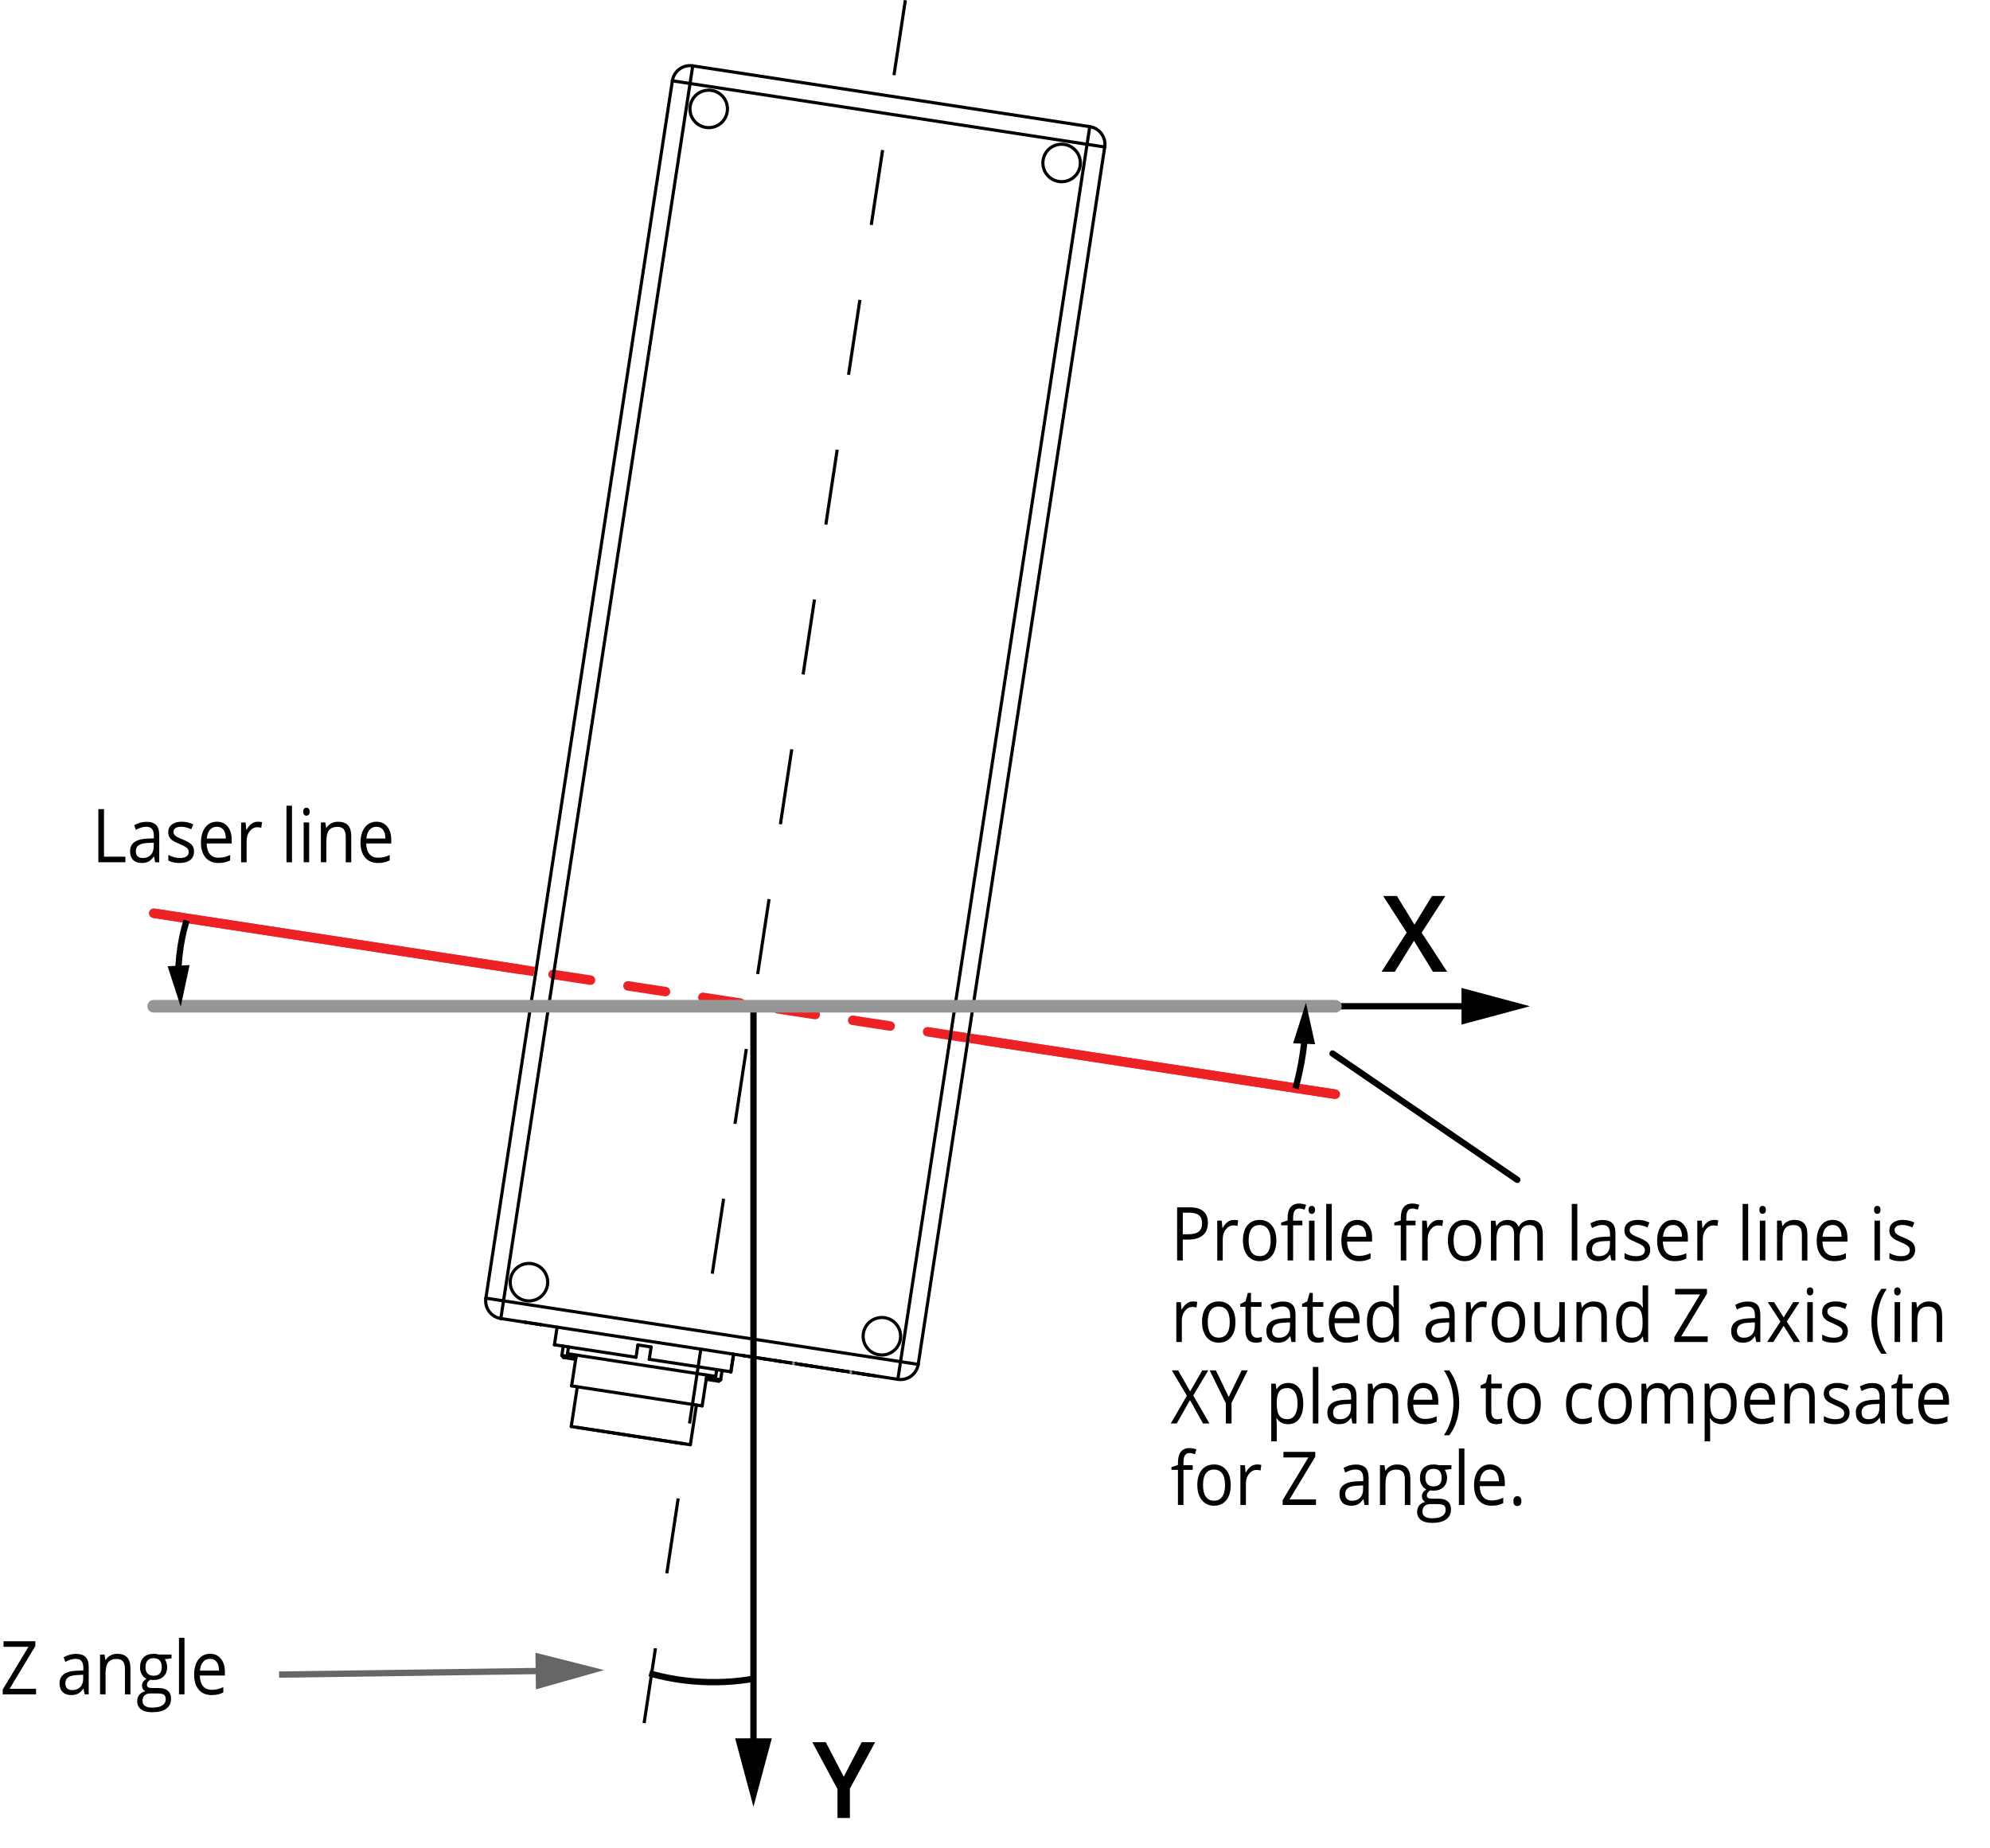 <?xml version="1.0" encoding="iso-8859-1"?>
<!-- Generator: Adobe Illustrator 24.0.1, SVG Export Plug-In . SVG Version: 6.00 Build 0)  -->
<svg version="1.1" id="Layer_1" xmlns="http://www.w3.org/2000/svg" xmlns:xlink="http://www.w3.org/1999/xlink" x="0px" y="0px"
	 width="157.567px" height="146.344px" viewBox="0 0 157.567 146.344" style="enable-background:new 0 0 157.567 146.344;"
	 xml:space="preserve">
<g>
	<line style="fill:#FFFFFF;" x1="47.834" y1="132.259" x2="22.098" y2="132.615"/>
	<g>
		
			<line style="fill:none;stroke:#666666;stroke-width:0.5;stroke-miterlimit:10;" x1="43.405" y1="132.32" x2="22.098" y2="132.615"/>
		<g>
			<polygon style="fill:#666666;" points="42.394,130.881 47.834,132.259 42.434,133.786 			"/>
		</g>
	</g>
</g>
<g>
	<path style="fill:#010101;" d="M2.855,134.18h-2.64v-0.383l2.039-3.383H0.278v-0.44h2.519v0.383l-2.038,3.381h2.096V134.18z"/>
	<path style="fill:#010101;" d="M6.701,134.18l-0.087-0.448H6.593c-0.144,0.197-0.287,0.331-0.43,0.401
		c-0.143,0.069-0.321,0.104-0.534,0.104c-0.286,0-0.509-0.08-0.671-0.241c-0.162-0.161-0.243-0.391-0.243-0.688
		c0-0.637,0.465-0.971,1.395-1.002l0.489-0.017v-0.196c0-0.247-0.049-0.43-0.146-0.548s-0.252-0.177-0.466-0.177
		c-0.24,0-0.511,0.08-0.814,0.241l-0.134-0.365c0.142-0.084,0.297-0.15,0.466-0.198s0.338-0.072,0.508-0.072
		c0.343,0,0.598,0.084,0.763,0.251c0.166,0.166,0.248,0.434,0.248,0.803v2.151H6.701z M5.716,133.844
		c0.271,0,0.485-0.082,0.64-0.245c0.155-0.163,0.232-0.392,0.232-0.685v-0.285l-0.436,0.021c-0.347,0.014-0.597,0.072-0.75,0.177
		c-0.153,0.104-0.229,0.268-0.229,0.487c0,0.173,0.047,0.305,0.143,0.395C5.411,133.798,5.544,133.844,5.716,133.844z"/>
	<path style="fill:#010101;" d="M9.892,134.18v-2.04c0-0.257-0.053-0.448-0.16-0.575c-0.107-0.126-0.274-0.189-0.501-0.189
		c-0.301,0-0.522,0.089-0.662,0.268c-0.14,0.178-0.21,0.473-0.21,0.883v1.654H7.922v-3.153h0.354l0.071,0.432h0.021
		c0.089-0.155,0.215-0.275,0.376-0.361c0.161-0.085,0.34-0.128,0.538-0.128c0.347,0,0.608,0.092,0.783,0.275
		c0.175,0.183,0.263,0.476,0.263,0.879v2.057H9.892z"/>
	<path style="fill:#010101;" d="M13.58,131.027v0.303l-0.533,0.068c0.049,0.067,0.093,0.155,0.131,0.264s0.058,0.23,0.058,0.367
		c0,0.309-0.096,0.555-0.289,0.739c-0.193,0.184-0.457,0.276-0.793,0.276c-0.086,0-0.167-0.008-0.242-0.023
		c-0.186,0.107-0.278,0.242-0.278,0.405c0,0.087,0.032,0.15,0.097,0.191c0.065,0.042,0.176,0.063,0.333,0.063h0.51
		c0.312,0,0.551,0.071,0.718,0.216c0.167,0.144,0.251,0.353,0.251,0.627c0,0.349-0.128,0.615-0.384,0.798
		c-0.255,0.184-0.628,0.275-1.119,0.275c-0.376,0-0.667-0.077-0.871-0.23c-0.204-0.153-0.306-0.37-0.306-0.65
		c0-0.191,0.056-0.357,0.168-0.497c0.112-0.141,0.27-0.235,0.473-0.285c-0.073-0.036-0.135-0.093-0.185-0.17
		c-0.05-0.076-0.075-0.166-0.075-0.268c0-0.115,0.028-0.216,0.084-0.302c0.056-0.087,0.145-0.17,0.265-0.251
		c-0.149-0.066-0.27-0.181-0.364-0.342s-0.141-0.346-0.141-0.553c0-0.345,0.095-0.611,0.284-0.798
		c0.189-0.188,0.457-0.281,0.804-0.281c0.15,0,0.286,0.02,0.407,0.058H13.58z M11.285,134.709c0,0.171,0.065,0.301,0.197,0.389
		s0.319,0.133,0.565,0.133c0.366,0,0.637-0.061,0.813-0.181c0.176-0.119,0.264-0.282,0.264-0.487c0-0.171-0.048-0.289-0.145-0.355
		s-0.277-0.099-0.543-0.099h-0.523c-0.198,0-0.352,0.052-0.462,0.155S11.285,134.516,11.285,134.709z M11.521,132.036
		c0,0.221,0.057,0.388,0.17,0.501s0.272,0.17,0.476,0.17c0.426,0,0.638-0.227,0.638-0.679c0-0.475-0.215-0.711-0.646-0.711
		c-0.205,0-0.362,0.061-0.473,0.181C11.576,131.619,11.521,131.799,11.521,132.036z"/>
	<path style="fill:#010101;" d="M14.607,134.18h-0.436v-4.477h0.436V134.18z"/>
	<path style="fill:#010101;" d="M16.748,134.238c-0.426,0-0.762-0.142-1.008-0.426c-0.246-0.284-0.369-0.678-0.369-1.183
		c0-0.508,0.114-0.912,0.343-1.211s0.535-0.449,0.92-0.449c0.361,0,0.646,0.13,0.856,0.391c0.21,0.26,0.315,0.603,0.315,1.028v0.302
		h-1.983c0.009,0.37,0.094,0.651,0.256,0.843c0.162,0.192,0.39,0.288,0.685,0.288c0.31,0,0.616-0.071,0.919-0.213v0.426
		c-0.154,0.073-0.3,0.125-0.438,0.157C17.108,134.222,16.942,134.238,16.748,134.238z M16.629,131.369
		c-0.231,0-0.415,0.082-0.553,0.247s-0.218,0.394-0.243,0.685h1.505c0-0.301-0.062-0.531-0.184-0.691S16.857,131.369,16.629,131.369
		z"/>
</g>
<g>
	<path style="fill:#010101;" d="M7.788,68.285v-4.206h0.447v3.763h1.694v0.443H7.788z"/>
	<path style="fill:#010101;" d="M12.285,68.285l-0.087-0.449h-0.021c-0.144,0.197-0.287,0.331-0.43,0.401
		c-0.143,0.07-0.321,0.105-0.534,0.105c-0.286,0-0.509-0.081-0.671-0.242c-0.162-0.161-0.243-0.39-0.243-0.688
		c0-0.637,0.465-0.971,1.395-1.001l0.489-0.017V66.2c0-0.248-0.049-0.43-0.146-0.548c-0.097-0.118-0.252-0.177-0.466-0.177
		c-0.24,0-0.511,0.081-0.814,0.242l-0.134-0.365c0.142-0.084,0.297-0.15,0.466-0.199c0.169-0.048,0.338-0.072,0.508-0.072
		c0.343,0,0.598,0.083,0.763,0.25c0.166,0.167,0.248,0.434,0.248,0.803v2.152H12.285z M11.299,67.949
		c0.271,0,0.485-0.082,0.64-0.245c0.155-0.163,0.232-0.392,0.232-0.685v-0.285l-0.436,0.02c-0.347,0.014-0.597,0.073-0.75,0.177
		c-0.153,0.104-0.229,0.267-0.229,0.487c0,0.173,0.047,0.304,0.143,0.395C10.994,67.904,11.128,67.949,11.299,67.949z"/>
	<path style="fill:#010101;" d="M15.363,67.425c0,0.293-0.1,0.52-0.299,0.679s-0.48,0.239-0.841,0.239
		c-0.381,0-0.679-0.066-0.893-0.199v-0.443c0.139,0.077,0.287,0.137,0.445,0.181c0.159,0.044,0.312,0.066,0.458,0.066
		c0.228,0,0.403-0.04,0.525-0.12s0.184-0.201,0.184-0.364c0-0.123-0.048-0.228-0.146-0.315c-0.097-0.087-0.287-0.19-0.569-0.31
		c-0.268-0.109-0.458-0.205-0.571-0.286s-0.197-0.174-0.252-0.278s-0.083-0.227-0.083-0.371c0-0.257,0.096-0.46,0.287-0.608
		c0.19-0.148,0.453-0.223,0.785-0.223c0.31,0,0.613,0.069,0.909,0.208l-0.155,0.388c-0.289-0.13-0.551-0.196-0.785-0.196
		c-0.207,0-0.363,0.036-0.468,0.106c-0.105,0.071-0.158,0.169-0.158,0.293c0,0.084,0.02,0.157,0.059,0.216
		c0.04,0.06,0.103,0.116,0.19,0.17c0.088,0.054,0.256,0.131,0.504,0.233c0.341,0.136,0.572,0.273,0.692,0.412
		C15.303,67.043,15.363,67.216,15.363,67.425z"/>
	<path style="fill:#010101;" d="M17.289,68.343c-0.426,0-0.762-0.142-1.008-0.426c-0.246-0.284-0.369-0.678-0.369-1.183
		c0-0.508,0.114-0.912,0.343-1.211c0.229-0.299,0.535-0.449,0.92-0.449c0.361,0,0.646,0.13,0.856,0.39
		c0.21,0.26,0.315,0.603,0.315,1.028v0.302h-1.983c0.009,0.37,0.094,0.651,0.256,0.843c0.162,0.192,0.39,0.288,0.685,0.288
		c0.31,0,0.616-0.071,0.919-0.213v0.426c-0.154,0.073-0.3,0.125-0.438,0.157C17.648,68.327,17.483,68.343,17.289,68.343z
		 M17.17,65.474c-0.231,0-0.415,0.083-0.553,0.248s-0.218,0.393-0.243,0.685h1.505c0-0.301-0.062-0.532-0.184-0.692
		S17.398,65.474,17.17,65.474z"/>
	<path style="fill:#010101;" d="M20.404,65.075c0.127,0,0.242,0.012,0.344,0.035l-0.06,0.443c-0.119-0.029-0.225-0.043-0.315-0.043
		c-0.233,0-0.432,0.104-0.598,0.311c-0.166,0.208-0.248,0.465-0.248,0.774v1.692H19.09v-3.153h0.36l0.05,0.584h0.021
		c0.107-0.205,0.235-0.363,0.386-0.475C20.058,65.13,20.223,65.075,20.404,65.075z"/>
	<path style="fill:#010101;" d="M23.12,68.285h-0.436v-4.477h0.436V68.285z"/>
	<path style="fill:#010101;" d="M24.007,64.278c0-0.109,0.025-0.189,0.074-0.24c0.049-0.051,0.11-0.076,0.184-0.076
		c0.07,0,0.13,0.026,0.181,0.078c0.051,0.052,0.076,0.131,0.076,0.239s-0.025,0.188-0.076,0.24s-0.111,0.079-0.181,0.079
		c-0.074,0-0.135-0.026-0.184-0.079S24.007,64.385,24.007,64.278z M24.48,68.285h-0.436v-3.153h0.436V68.285z"/>
	<path style="fill:#010101;" d="M27.375,68.285v-2.04c0-0.257-0.053-0.449-0.16-0.575s-0.274-0.19-0.501-0.19
		c-0.301,0-0.522,0.089-0.662,0.268s-0.21,0.473-0.21,0.883v1.654h-0.436v-3.153h0.354l0.071,0.432h0.021
		c0.089-0.155,0.215-0.276,0.376-0.361c0.161-0.085,0.34-0.128,0.538-0.128c0.347,0,0.608,0.092,0.783,0.275
		c0.175,0.183,0.263,0.476,0.263,0.879v2.057H27.375z"/>
	<path style="fill:#010101;" d="M29.923,68.343c-0.426,0-0.762-0.142-1.008-0.426c-0.246-0.284-0.369-0.678-0.369-1.183
		c0-0.508,0.114-0.912,0.343-1.211c0.229-0.299,0.535-0.449,0.92-0.449c0.361,0,0.646,0.13,0.856,0.39
		c0.21,0.26,0.315,0.603,0.315,1.028v0.302h-1.983c0.009,0.37,0.094,0.651,0.256,0.843c0.162,0.192,0.39,0.288,0.685,0.288
		c0.31,0,0.616-0.071,0.919-0.213v0.426c-0.154,0.073-0.3,0.125-0.438,0.157C30.283,68.327,30.118,68.343,29.923,68.343z
		 M29.805,65.474c-0.231,0-0.415,0.083-0.553,0.248s-0.218,0.393-0.243,0.685h1.505c0-0.301-0.062-0.532-0.184-0.692
		S30.033,65.474,29.805,65.474z"/>
</g>
<g>
	<rect x="92.678" y="95.209" style="fill:none;" width="64.889" height="26.918"/>
	<path style="fill:#010101;" d="M95.641,96.839c0,0.426-0.133,0.753-0.398,0.982s-0.645,0.344-1.139,0.344h-0.452v1.654h-0.447
		v-4.206h0.996C95.161,95.613,95.641,96.021,95.641,96.839z M93.653,97.745h0.402c0.396,0,0.682-0.07,0.859-0.21
		c0.177-0.14,0.265-0.365,0.265-0.673c0-0.278-0.083-0.485-0.25-0.622s-0.425-0.204-0.777-0.204h-0.499V97.745z"/>
	<path style="fill:#010101;" d="M97.693,96.608c0.127,0,0.242,0.012,0.344,0.035l-0.06,0.443c-0.119-0.029-0.225-0.043-0.315-0.043
		c-0.233,0-0.432,0.104-0.598,0.311c-0.166,0.208-0.248,0.465-0.248,0.774v1.692h-0.436v-3.153h0.36l0.05,0.584h0.021
		c0.107-0.205,0.235-0.363,0.386-0.475C97.347,96.664,97.512,96.608,97.693,96.608z"/>
	<path style="fill:#010101;" d="M101.06,98.24c0,0.514-0.118,0.916-0.354,1.204c-0.237,0.289-0.563,0.433-0.98,0.433
		c-0.257,0-0.486-0.066-0.686-0.199s-0.354-0.322-0.462-0.569c-0.108-0.248-0.163-0.537-0.163-0.869
		c0-0.514,0.117-0.915,0.352-1.201c0.235-0.287,0.561-0.43,0.978-0.43c0.402,0,0.723,0.147,0.96,0.44S101.06,97.739,101.06,98.24z
		 M98.867,98.24c0,0.403,0.074,0.71,0.221,0.921s0.363,0.316,0.649,0.316c0.285,0,0.502-0.105,0.65-0.315
		c0.148-0.21,0.222-0.518,0.222-0.922c0-0.401-0.074-0.705-0.222-0.914c-0.148-0.208-0.366-0.312-0.655-0.312
		c-0.286,0-0.501,0.103-0.646,0.308C98.939,97.527,98.867,97.833,98.867,98.24z"/>
	<path style="fill:#010101;" d="M103.122,97.037h-0.733v2.782h-0.436v-2.782h-0.515v-0.216l0.515-0.172v-0.176
		c0-0.775,0.309-1.162,0.927-1.162c0.152,0,0.331,0.034,0.536,0.101l-0.113,0.383c-0.168-0.06-0.312-0.089-0.431-0.089
		c-0.165,0-0.286,0.06-0.365,0.18c-0.079,0.12-0.118,0.313-0.118,0.577v0.204h0.733V97.037z M103.61,95.811
		c0-0.109,0.024-0.189,0.073-0.24c0.049-0.051,0.11-0.076,0.184-0.076c0.07,0,0.13,0.026,0.181,0.078s0.076,0.131,0.076,0.239
		s-0.025,0.188-0.076,0.24s-0.111,0.079-0.181,0.079c-0.074,0-0.135-0.026-0.184-0.079C103.635,95.999,103.61,95.919,103.61,95.811z
		 M104.083,99.819h-0.436v-3.153h0.436V99.819z"/>
	<path style="fill:#010101;" d="M105.444,99.819h-0.436v-4.477h0.436V99.819z"/>
	<path style="fill:#010101;" d="M107.585,99.877c-0.426,0-0.762-0.142-1.008-0.426c-0.246-0.284-0.369-0.678-0.369-1.183
		c0-0.508,0.114-0.912,0.343-1.211c0.229-0.299,0.535-0.449,0.92-0.449c0.361,0,0.646,0.13,0.856,0.39
		c0.21,0.26,0.315,0.603,0.315,1.028v0.302h-1.983c0.009,0.37,0.094,0.651,0.256,0.843c0.162,0.192,0.39,0.288,0.685,0.288
		c0.31,0,0.616-0.071,0.919-0.213v0.426c-0.154,0.073-0.3,0.125-0.438,0.157C107.945,99.861,107.779,99.877,107.585,99.877z
		 M107.466,97.008c-0.231,0-0.415,0.083-0.553,0.248s-0.218,0.393-0.243,0.685h1.505c0-0.301-0.062-0.532-0.184-0.692
		S107.694,97.008,107.466,97.008z"/>
	<path style="fill:#010101;" d="M112.082,97.037h-0.733v2.782h-0.436v-2.782h-0.515v-0.216l0.515-0.172v-0.176
		c0-0.775,0.309-1.162,0.927-1.162c0.152,0,0.331,0.034,0.536,0.101l-0.113,0.383c-0.168-0.06-0.312-0.089-0.431-0.089
		c-0.165,0-0.286,0.06-0.365,0.18c-0.079,0.12-0.118,0.313-0.118,0.577v0.204h0.733V97.037z"/>
	<path style="fill:#010101;" d="M113.92,96.608c0.127,0,0.242,0.012,0.344,0.035l-0.06,0.443c-0.119-0.029-0.225-0.043-0.315-0.043
		c-0.233,0-0.432,0.104-0.598,0.311c-0.166,0.208-0.248,0.465-0.248,0.774v1.692h-0.436v-3.153h0.36l0.05,0.584h0.021
		c0.107-0.205,0.235-0.363,0.386-0.475C113.574,96.664,113.74,96.608,113.92,96.608z"/>
	<path style="fill:#010101;" d="M117.288,98.24c0,0.514-0.118,0.916-0.354,1.204c-0.237,0.289-0.563,0.433-0.98,0.433
		c-0.257,0-0.485-0.066-0.686-0.199c-0.199-0.132-0.354-0.322-0.462-0.569c-0.108-0.248-0.163-0.537-0.163-0.869
		c0-0.514,0.117-0.915,0.352-1.201c0.235-0.287,0.56-0.43,0.977-0.43c0.402,0,0.723,0.147,0.96,0.44S117.288,97.739,117.288,98.24z
		 M115.094,98.24c0,0.403,0.073,0.71,0.221,0.921c0.146,0.211,0.363,0.316,0.648,0.316s0.502-0.105,0.65-0.315
		c0.147-0.21,0.222-0.518,0.222-0.922c0-0.401-0.074-0.705-0.222-0.914c-0.148-0.208-0.366-0.312-0.655-0.312
		c-0.286,0-0.501,0.103-0.646,0.308C115.167,97.527,115.094,97.833,115.094,98.24z"/>
	<path style="fill:#010101;" d="M121.721,99.819v-2.051c0-0.251-0.049-0.44-0.147-0.565c-0.098-0.125-0.25-0.188-0.457-0.188
		c-0.271,0-0.472,0.085-0.602,0.256c-0.13,0.171-0.194,0.434-0.194,0.789v1.761h-0.436v-2.051c0-0.251-0.05-0.44-0.147-0.565
		s-0.251-0.188-0.46-0.188c-0.272,0-0.473,0.09-0.6,0.269s-0.19,0.473-0.19,0.882v1.654h-0.437v-3.153h0.354l0.071,0.432h0.021
		c0.083-0.153,0.198-0.273,0.349-0.36c0.149-0.086,0.317-0.129,0.503-0.129c0.45,0,0.744,0.179,0.883,0.535h0.021
		c0.086-0.165,0.21-0.295,0.373-0.391s0.349-0.144,0.557-0.144c0.326,0,0.57,0.092,0.731,0.275c0.162,0.183,0.243,0.476,0.243,0.879
		v2.057H121.721z"/>
	<path style="fill:#010101;" d="M124.889,99.819h-0.437v-4.477h0.437V99.819z"/>
	<path style="fill:#010101;" d="M127.584,99.819l-0.087-0.449h-0.021c-0.144,0.197-0.286,0.331-0.43,0.401
		c-0.143,0.07-0.32,0.105-0.534,0.105c-0.285,0-0.509-0.081-0.671-0.242s-0.243-0.39-0.243-0.688c0-0.637,0.465-0.971,1.395-1.001
		l0.489-0.017v-0.196c0-0.248-0.049-0.43-0.146-0.548c-0.097-0.118-0.252-0.177-0.466-0.177c-0.24,0-0.512,0.081-0.814,0.242
		l-0.134-0.365c0.142-0.084,0.297-0.15,0.466-0.199c0.169-0.048,0.339-0.072,0.509-0.072c0.343,0,0.598,0.083,0.763,0.25
		c0.166,0.167,0.248,0.434,0.248,0.803v2.152H127.584z M126.599,99.483c0.271,0,0.484-0.082,0.64-0.245s0.232-0.392,0.232-0.685
		v-0.285l-0.437,0.02c-0.347,0.014-0.597,0.073-0.75,0.177c-0.152,0.104-0.229,0.267-0.229,0.487c0,0.173,0.048,0.304,0.144,0.395
		C126.293,99.437,126.427,99.483,126.599,99.483z"/>
	<path style="fill:#010101;" d="M130.663,98.959c0,0.293-0.1,0.52-0.3,0.679c-0.199,0.159-0.479,0.239-0.841,0.239
		c-0.381,0-0.679-0.066-0.893-0.199v-0.443c0.139,0.077,0.287,0.137,0.445,0.181s0.312,0.066,0.458,0.066
		c0.228,0,0.403-0.04,0.525-0.12c0.123-0.08,0.184-0.201,0.184-0.364c0-0.123-0.048-0.228-0.146-0.315
		c-0.097-0.087-0.286-0.19-0.568-0.31c-0.269-0.109-0.459-0.205-0.571-0.286c-0.113-0.082-0.197-0.174-0.252-0.278
		c-0.056-0.104-0.083-0.227-0.083-0.371c0-0.257,0.096-0.46,0.286-0.608s0.453-0.223,0.785-0.223c0.311,0,0.613,0.069,0.909,0.208
		l-0.155,0.388c-0.289-0.13-0.551-0.196-0.785-0.196c-0.207,0-0.362,0.036-0.468,0.106c-0.104,0.071-0.157,0.169-0.157,0.293
		c0,0.084,0.02,0.157,0.059,0.216c0.04,0.06,0.104,0.116,0.19,0.17c0.088,0.054,0.256,0.131,0.505,0.233
		c0.341,0.136,0.572,0.273,0.692,0.412C130.602,98.576,130.663,98.75,130.663,98.959z"/>
	<path style="fill:#010101;" d="M132.588,99.877c-0.426,0-0.762-0.142-1.008-0.426c-0.246-0.284-0.369-0.678-0.369-1.183
		c0-0.508,0.114-0.912,0.343-1.211c0.229-0.299,0.535-0.449,0.921-0.449c0.36,0,0.646,0.13,0.856,0.39
		c0.21,0.26,0.314,0.603,0.314,1.028v0.302h-1.982c0.009,0.37,0.094,0.651,0.256,0.843s0.39,0.288,0.685,0.288
		c0.31,0,0.616-0.071,0.919-0.213v0.426c-0.154,0.073-0.3,0.125-0.438,0.157C132.948,99.861,132.783,99.877,132.588,99.877z
		 M132.469,97.008c-0.23,0-0.415,0.083-0.553,0.248s-0.218,0.393-0.243,0.685h1.506c0-0.301-0.062-0.532-0.185-0.692
		C132.873,97.088,132.698,97.008,132.469,97.008z"/>
	<path style="fill:#010101;" d="M135.704,96.608c0.127,0,0.242,0.012,0.344,0.035l-0.061,0.443
		c-0.119-0.029-0.225-0.043-0.315-0.043c-0.233,0-0.432,0.104-0.598,0.311c-0.165,0.208-0.248,0.465-0.248,0.774v1.692h-0.436
		v-3.153h0.359l0.05,0.584h0.021c0.106-0.205,0.235-0.363,0.386-0.475S135.522,96.608,135.704,96.608z"/>
	<path style="fill:#010101;" d="M138.419,99.819h-0.437v-4.477h0.437V99.819z"/>
	<path style="fill:#010101;" d="M139.307,95.811c0-0.109,0.024-0.189,0.073-0.24s0.11-0.076,0.184-0.076
		c0.07,0,0.131,0.026,0.182,0.078s0.076,0.131,0.076,0.239s-0.025,0.188-0.076,0.24s-0.111,0.079-0.182,0.079
		c-0.073,0-0.135-0.026-0.184-0.079S139.307,95.919,139.307,95.811z M139.78,99.819h-0.437v-3.153h0.437V99.819z"/>
	<path style="fill:#010101;" d="M142.674,99.819v-2.04c0-0.257-0.054-0.449-0.16-0.575c-0.107-0.126-0.274-0.19-0.502-0.19
		c-0.302,0-0.521,0.089-0.662,0.268c-0.14,0.178-0.21,0.473-0.21,0.883v1.654h-0.437v-3.153h0.355l0.07,0.432h0.021
		c0.089-0.155,0.214-0.276,0.375-0.361c0.161-0.085,0.341-0.128,0.539-0.128c0.347,0,0.607,0.092,0.782,0.275
		c0.176,0.183,0.263,0.476,0.263,0.879v2.057H142.674z"/>
	<path style="fill:#010101;" d="M145.222,99.877c-0.426,0-0.762-0.142-1.008-0.426c-0.246-0.284-0.369-0.678-0.369-1.183
		c0-0.508,0.114-0.912,0.343-1.211c0.229-0.299,0.536-0.449,0.921-0.449c0.36,0,0.646,0.13,0.856,0.39
		c0.21,0.26,0.315,0.603,0.315,1.028v0.302h-1.983c0.009,0.37,0.094,0.651,0.256,0.843s0.391,0.288,0.685,0.288
		c0.31,0,0.616-0.071,0.919-0.213v0.426c-0.154,0.073-0.3,0.125-0.438,0.157C145.583,99.861,145.417,99.877,145.222,99.877z
		 M145.104,97.008c-0.231,0-0.416,0.083-0.553,0.248c-0.138,0.165-0.219,0.393-0.243,0.685h1.505c0-0.301-0.062-0.532-0.184-0.692
		C145.506,97.088,145.332,97.008,145.104,97.008z"/>
	<path style="fill:#010101;" d="M148.385,95.811c0-0.109,0.024-0.189,0.073-0.24s0.11-0.076,0.184-0.076
		c0.07,0,0.131,0.026,0.182,0.078s0.076,0.131,0.076,0.239s-0.025,0.188-0.076,0.24s-0.111,0.079-0.182,0.079
		c-0.073,0-0.135-0.026-0.184-0.079S148.385,95.919,148.385,95.811z M148.858,99.819h-0.437v-3.153h0.437V99.819z"/>
	<path style="fill:#010101;" d="M151.639,98.959c0,0.293-0.1,0.52-0.3,0.679c-0.199,0.159-0.479,0.239-0.84,0.239
		c-0.382,0-0.68-0.066-0.894-0.199v-0.443c0.139,0.077,0.287,0.137,0.445,0.181s0.312,0.066,0.458,0.066
		c0.229,0,0.403-0.04,0.525-0.12c0.123-0.08,0.185-0.201,0.185-0.364c0-0.123-0.049-0.228-0.146-0.315
		c-0.097-0.087-0.286-0.19-0.568-0.31c-0.268-0.109-0.458-0.205-0.571-0.286s-0.197-0.174-0.252-0.278
		c-0.056-0.104-0.083-0.227-0.083-0.371c0-0.257,0.096-0.46,0.286-0.608c0.191-0.148,0.453-0.223,0.786-0.223
		c0.31,0,0.612,0.069,0.908,0.208l-0.155,0.388c-0.288-0.13-0.55-0.196-0.785-0.196c-0.206,0-0.362,0.036-0.468,0.106
		c-0.104,0.071-0.157,0.169-0.157,0.293c0,0.084,0.02,0.157,0.06,0.216c0.039,0.06,0.103,0.116,0.19,0.17
		c0.087,0.054,0.255,0.131,0.504,0.233c0.342,0.136,0.572,0.273,0.692,0.412S151.639,98.75,151.639,98.959z"/>
	<path style="fill:#010101;" d="M94.454,103.064c0.127,0,0.242,0.012,0.344,0.035l-0.06,0.443c-0.119-0.029-0.225-0.043-0.315-0.043
		c-0.233,0-0.432,0.104-0.598,0.311c-0.166,0.208-0.248,0.465-0.248,0.774v1.692h-0.436v-3.153h0.36l0.05,0.584h0.021
		c0.107-0.205,0.235-0.363,0.386-0.475C94.108,103.119,94.273,103.064,94.454,103.064z"/>
	<path style="fill:#010101;" d="M97.821,104.695c0,0.514-0.118,0.916-0.354,1.204c-0.237,0.289-0.563,0.433-0.98,0.433
		c-0.257,0-0.486-0.066-0.686-0.199s-0.354-0.322-0.462-0.569c-0.108-0.248-0.163-0.537-0.163-0.869
		c0-0.514,0.117-0.915,0.352-1.201c0.235-0.287,0.561-0.43,0.978-0.43c0.402,0,0.723,0.147,0.96,0.44S97.821,104.195,97.821,104.695
		z M95.628,104.695c0,0.403,0.074,0.71,0.221,0.921s0.363,0.316,0.649,0.316c0.285,0,0.502-0.105,0.65-0.315
		c0.148-0.21,0.222-0.518,0.222-0.922c0-0.401-0.074-0.705-0.222-0.914c-0.148-0.208-0.366-0.312-0.655-0.312
		c-0.286,0-0.501,0.103-0.646,0.308C95.701,103.983,95.628,104.288,95.628,104.695z"/>
	<path style="fill:#010101;" d="M99.515,105.938c0.077,0,0.151-0.006,0.223-0.019c0.072-0.012,0.129-0.025,0.171-0.039v0.365
		c-0.047,0.025-0.117,0.045-0.209,0.062c-0.092,0.016-0.174,0.024-0.248,0.024c-0.557,0-0.835-0.321-0.835-0.964v-1.876h-0.412
		v-0.23l0.412-0.199l0.184-0.673h0.252v0.73h0.835v0.371h-0.835v1.856c0,0.19,0.042,0.335,0.124,0.437
		C99.259,105.888,99.372,105.938,99.515,105.938z"/>
	<path style="fill:#010101;" d="M102.255,106.275l-0.087-0.449h-0.021c-0.144,0.197-0.287,0.331-0.43,0.401
		c-0.143,0.07-0.321,0.105-0.534,0.105c-0.286,0-0.509-0.081-0.671-0.242c-0.162-0.161-0.243-0.39-0.243-0.688
		c0-0.637,0.465-0.971,1.395-1.001l0.489-0.017v-0.196c0-0.248-0.049-0.43-0.146-0.548c-0.097-0.118-0.252-0.177-0.466-0.177
		c-0.24,0-0.511,0.081-0.814,0.242l-0.134-0.365c0.142-0.084,0.297-0.15,0.466-0.199c0.169-0.048,0.338-0.072,0.508-0.072
		c0.343,0,0.598,0.083,0.763,0.25c0.166,0.167,0.248,0.434,0.248,0.803v2.152H102.255z M101.27,105.938
		c0.271,0,0.485-0.082,0.64-0.245c0.155-0.163,0.232-0.392,0.232-0.685v-0.285l-0.436,0.02c-0.347,0.014-0.597,0.073-0.75,0.177
		c-0.153,0.104-0.229,0.267-0.229,0.487c0,0.173,0.047,0.304,0.143,0.395C100.964,105.893,101.098,105.938,101.27,105.938z"/>
	<path style="fill:#010101;" d="M104.406,105.938c0.077,0,0.151-0.006,0.223-0.019c0.072-0.012,0.129-0.025,0.171-0.039v0.365
		c-0.047,0.025-0.117,0.045-0.209,0.062c-0.092,0.016-0.174,0.024-0.248,0.024c-0.557,0-0.835-0.321-0.835-0.964v-1.876h-0.412
		v-0.23l0.412-0.199l0.184-0.673h0.252v0.73h0.835v0.371h-0.835v1.856c0,0.19,0.042,0.335,0.124,0.437
		C104.149,105.888,104.262,105.938,104.406,105.938z"/>
	<path style="fill:#010101;" d="M106.591,106.332c-0.426,0-0.762-0.142-1.008-0.426c-0.246-0.284-0.369-0.678-0.369-1.183
		c0-0.508,0.114-0.912,0.343-1.211c0.229-0.299,0.535-0.449,0.92-0.449c0.361,0,0.646,0.13,0.856,0.39
		c0.21,0.26,0.315,0.603,0.315,1.028v0.302h-1.983c0.009,0.37,0.094,0.651,0.256,0.843c0.162,0.192,0.39,0.288,0.685,0.288
		c0.31,0,0.616-0.071,0.919-0.213v0.426c-0.154,0.073-0.3,0.125-0.438,0.157C106.951,106.316,106.786,106.332,106.591,106.332z
		 M106.473,103.464c-0.231,0-0.415,0.083-0.553,0.248s-0.218,0.393-0.243,0.685h1.505c0-0.301-0.062-0.532-0.184-0.692
		S106.701,103.464,106.473,103.464z"/>
	<path style="fill:#010101;" d="M110.353,105.852h-0.024c-0.201,0.32-0.502,0.48-0.903,0.48c-0.376,0-0.669-0.141-0.879-0.423
		c-0.209-0.282-0.313-0.683-0.313-1.203c0-0.52,0.105-0.924,0.315-1.211c0.21-0.288,0.502-0.432,0.877-0.432
		c0.391,0,0.69,0.155,0.898,0.466h0.034l-0.019-0.228l-0.011-0.221v-1.283h0.436v4.477h-0.354L110.353,105.852z M109.48,105.932
		c0.298,0,0.514-0.089,0.647-0.266s0.201-0.464,0.201-0.859v-0.101c0-0.447-0.068-0.766-0.203-0.957
		c-0.136-0.191-0.353-0.287-0.65-0.287c-0.256,0-0.451,0.109-0.587,0.327s-0.204,0.525-0.204,0.922c0,0.402,0.067,0.707,0.202,0.912
		C109.021,105.83,109.219,105.932,109.48,105.932z"/>
	<path style="fill:#010101;" d="M114.857,106.275l-0.087-0.449h-0.021c-0.144,0.197-0.287,0.331-0.43,0.401
		c-0.143,0.07-0.321,0.105-0.534,0.105c-0.286,0-0.509-0.081-0.671-0.242c-0.162-0.161-0.243-0.39-0.243-0.688
		c0-0.637,0.465-0.971,1.395-1.001l0.489-0.017v-0.196c0-0.248-0.049-0.43-0.146-0.548c-0.097-0.118-0.252-0.177-0.466-0.177
		c-0.24,0-0.511,0.081-0.814,0.242l-0.134-0.365c0.142-0.084,0.297-0.15,0.466-0.199c0.169-0.048,0.338-0.072,0.508-0.072
		c0.343,0,0.598,0.083,0.763,0.25c0.165,0.167,0.248,0.434,0.248,0.803v2.152H114.857z M113.872,105.938
		c0.271,0,0.485-0.082,0.64-0.245c0.155-0.163,0.232-0.392,0.232-0.685v-0.285l-0.436,0.02c-0.347,0.014-0.597,0.073-0.75,0.177
		c-0.153,0.104-0.229,0.267-0.229,0.487c0,0.173,0.047,0.304,0.143,0.395C113.567,105.893,113.701,105.938,113.872,105.938z"/>
	<path style="fill:#010101;" d="M117.392,103.064c0.127,0,0.242,0.012,0.344,0.035l-0.061,0.443
		c-0.119-0.029-0.225-0.043-0.315-0.043c-0.232,0-0.432,0.104-0.598,0.311c-0.165,0.208-0.248,0.465-0.248,0.774v1.692h-0.436
		v-3.153h0.359l0.05,0.584h0.021c0.106-0.205,0.235-0.363,0.386-0.475S117.211,103.064,117.392,103.064z"/>
	<path style="fill:#010101;" d="M120.759,104.695c0,0.514-0.118,0.916-0.354,1.204c-0.237,0.289-0.563,0.433-0.98,0.433
		c-0.257,0-0.485-0.066-0.686-0.199c-0.199-0.132-0.354-0.322-0.462-0.569c-0.108-0.248-0.163-0.537-0.163-0.869
		c0-0.514,0.117-0.915,0.352-1.201c0.235-0.287,0.561-0.43,0.978-0.43c0.402,0,0.723,0.147,0.96,0.44
		S120.759,104.195,120.759,104.695z M118.566,104.695c0,0.403,0.073,0.71,0.221,0.921c0.146,0.211,0.363,0.316,0.648,0.316
		s0.502-0.105,0.65-0.315c0.147-0.21,0.222-0.518,0.222-0.922c0-0.401-0.074-0.705-0.222-0.914
		c-0.148-0.208-0.366-0.312-0.655-0.312c-0.286,0-0.501,0.103-0.646,0.308C118.638,103.983,118.566,104.288,118.566,104.695z"/>
	<path style="fill:#010101;" d="M121.933,103.121v2.045c0,0.257,0.053,0.449,0.16,0.576c0.106,0.126,0.273,0.19,0.502,0.19
		c0.301,0,0.521-0.09,0.66-0.271s0.209-0.475,0.209-0.883v-1.657h0.436v3.153h-0.359l-0.063-0.423h-0.023
		c-0.089,0.155-0.213,0.274-0.371,0.356c-0.159,0.083-0.34,0.124-0.543,0.124c-0.351,0-0.612-0.091-0.787-0.273
		c-0.174-0.182-0.261-0.474-0.261-0.875v-2.063H121.933z"/>
	<path style="fill:#010101;" d="M126.794,106.275v-2.04c0-0.257-0.053-0.449-0.16-0.575c-0.106-0.126-0.273-0.19-0.501-0.19
		c-0.302,0-0.522,0.089-0.662,0.268c-0.141,0.178-0.21,0.473-0.21,0.883v1.654h-0.437v-3.153h0.354l0.071,0.432h0.021
		c0.09-0.155,0.215-0.276,0.376-0.361c0.161-0.085,0.341-0.128,0.538-0.128c0.347,0,0.608,0.092,0.783,0.275
		s0.263,0.476,0.263,0.879v2.057H126.794z"/>
	<path style="fill:#010101;" d="M130.086,105.852h-0.024c-0.201,0.32-0.502,0.48-0.903,0.48c-0.376,0-0.669-0.141-0.879-0.423
		c-0.209-0.282-0.313-0.683-0.313-1.203c0-0.52,0.105-0.924,0.315-1.211s0.502-0.432,0.877-0.432c0.391,0,0.69,0.155,0.898,0.466
		h0.034l-0.019-0.228l-0.011-0.221v-1.283h0.437v4.477h-0.354L130.086,105.852z M129.214,105.932c0.298,0,0.514-0.089,0.647-0.266
		s0.2-0.464,0.2-0.859v-0.101c0-0.447-0.067-0.766-0.203-0.957c-0.136-0.191-0.353-0.287-0.65-0.287
		c-0.256,0-0.451,0.109-0.587,0.327s-0.203,0.525-0.203,0.922c0,0.402,0.067,0.707,0.202,0.912
		C128.755,105.83,128.953,105.932,129.214,105.932z"/>
	<path style="fill:#010101;" d="M135.213,106.275h-2.64v-0.383l2.038-3.383h-1.976v-0.44h2.52v0.382l-2.038,3.381h2.096V106.275z"/>
	<path style="fill:#010101;" d="M139.058,106.275l-0.086-0.449h-0.021c-0.144,0.197-0.287,0.331-0.43,0.401
		c-0.143,0.07-0.32,0.105-0.534,0.105c-0.285,0-0.51-0.081-0.671-0.242c-0.162-0.161-0.243-0.39-0.243-0.688
		c0-0.637,0.465-0.971,1.395-1.001l0.488-0.017v-0.196c0-0.248-0.048-0.43-0.146-0.548c-0.097-0.118-0.253-0.177-0.466-0.177
		c-0.24,0-0.512,0.081-0.814,0.242l-0.134-0.365c0.142-0.084,0.297-0.15,0.466-0.199c0.169-0.048,0.339-0.072,0.509-0.072
		c0.343,0,0.597,0.083,0.763,0.25c0.165,0.167,0.248,0.434,0.248,0.803v2.152H139.058z M138.074,105.938
		c0.271,0,0.484-0.082,0.64-0.245c0.154-0.163,0.232-0.392,0.232-0.685v-0.285l-0.437,0.02c-0.347,0.014-0.597,0.073-0.75,0.177
		s-0.229,0.267-0.229,0.487c0,0.173,0.048,0.304,0.143,0.395C137.768,105.893,137.902,105.938,138.074,105.938z"/>
	<path style="fill:#010101;" d="M140.973,104.66l-1-1.539h0.496l0.759,1.208l0.757-1.208h0.491l-1.001,1.539l1.054,1.614h-0.494
		l-0.807-1.277l-0.813,1.277h-0.494L140.973,104.66z"/>
	<path style="fill:#010101;" d="M143.062,102.267c0-0.109,0.024-0.189,0.073-0.24s0.11-0.076,0.184-0.076
		c0.07,0,0.131,0.026,0.182,0.078s0.076,0.131,0.076,0.239s-0.025,0.188-0.076,0.24s-0.111,0.079-0.182,0.079
		c-0.073,0-0.135-0.026-0.184-0.079S143.062,102.374,143.062,102.267z M143.535,106.275h-0.437v-3.153h0.437V106.275z"/>
	<path style="fill:#010101;" d="M146.316,105.414c0,0.293-0.1,0.52-0.3,0.679c-0.199,0.159-0.479,0.239-0.84,0.239
		c-0.382,0-0.68-0.066-0.894-0.199v-0.443c0.139,0.077,0.287,0.137,0.445,0.181s0.312,0.066,0.458,0.066
		c0.229,0,0.403-0.04,0.525-0.12c0.123-0.08,0.185-0.201,0.185-0.364c0-0.123-0.049-0.228-0.146-0.315
		c-0.097-0.087-0.286-0.19-0.568-0.31c-0.268-0.109-0.458-0.205-0.571-0.286s-0.197-0.174-0.252-0.278
		c-0.056-0.104-0.083-0.227-0.083-0.371c0-0.257,0.096-0.46,0.286-0.608c0.191-0.148,0.453-0.223,0.786-0.223
		c0.31,0,0.612,0.069,0.908,0.208l-0.155,0.388c-0.288-0.13-0.55-0.196-0.785-0.196c-0.206,0-0.362,0.036-0.468,0.106
		c-0.104,0.071-0.157,0.169-0.157,0.293c0,0.084,0.02,0.157,0.06,0.216c0.039,0.06,0.103,0.116,0.19,0.17
		c0.087,0.054,0.255,0.131,0.504,0.233c0.342,0.136,0.572,0.273,0.692,0.412S146.316,105.205,146.316,105.414z"/>
	<path style="fill:#010101;" d="M148.176,104.66c0-0.508,0.067-0.984,0.203-1.427s0.331-0.832,0.587-1.165h0.426
		c-0.252,0.37-0.441,0.776-0.568,1.22c-0.127,0.443-0.19,0.898-0.19,1.367c0,0.46,0.064,0.91,0.194,1.349
		c0.129,0.439,0.315,0.84,0.56,1.203h-0.421c-0.257-0.326-0.453-0.707-0.588-1.142S148.176,105.161,148.176,104.66z"/>
	<path style="fill:#010101;" d="M149.978,102.267c0-0.109,0.024-0.189,0.073-0.24s0.11-0.076,0.184-0.076
		c0.07,0,0.131,0.026,0.182,0.078s0.076,0.131,0.076,0.239s-0.025,0.188-0.076,0.24s-0.111,0.079-0.182,0.079
		c-0.073,0-0.135-0.026-0.184-0.079S149.978,102.374,149.978,102.267z M150.451,106.275h-0.437v-3.153h0.437V106.275z"/>
	<path style="fill:#010101;" d="M153.345,106.275v-2.04c0-0.257-0.054-0.449-0.16-0.575c-0.107-0.126-0.274-0.19-0.502-0.19
		c-0.302,0-0.521,0.089-0.662,0.268c-0.14,0.178-0.21,0.473-0.21,0.883v1.654h-0.437v-3.153h0.355l0.07,0.432h0.021
		c0.089-0.155,0.214-0.276,0.375-0.361c0.161-0.085,0.341-0.128,0.539-0.128c0.347,0,0.607,0.092,0.782,0.275
		c0.176,0.183,0.263,0.476,0.263,0.879v2.057H153.345z"/>
	<path style="fill:#010101;" d="M95.762,112.73h-0.507l-1.032-1.851l-1.051,1.851h-0.473l1.276-2.198l-1.189-2.008h0.494
		l0.954,1.666l0.961-1.666h0.475l-1.19,1.991L95.762,112.73z"/>
	<path style="fill:#010101;" d="M97.288,110.627l1.024-2.103h0.483l-1.282,2.574v1.632h-0.452v-1.608l-1.279-2.598h0.489
		L97.288,110.627z"/>
	<path style="fill:#010101;" d="M101.995,112.787c-0.187,0-0.358-0.038-0.513-0.114c-0.155-0.075-0.285-0.192-0.39-0.35h-0.032
		c0.021,0.185,0.032,0.359,0.032,0.524v1.297h-0.436v-4.568h0.354l0.061,0.432h0.021c0.112-0.173,0.242-0.297,0.391-0.374
		s0.32-0.115,0.512-0.115c0.382,0,0.677,0.143,0.884,0.429c0.208,0.286,0.311,0.687,0.311,1.202c0,0.519-0.105,0.921-0.316,1.207
		C102.663,112.644,102.37,112.787,101.995,112.787z M101.932,109.925c-0.294,0-0.507,0.089-0.638,0.268s-0.199,0.462-0.202,0.851
		v0.106c0,0.443,0.067,0.761,0.202,0.951s0.351,0.286,0.649,0.286c0.249,0,0.443-0.11,0.584-0.331
		c0.141-0.22,0.211-0.524,0.211-0.912c0-0.393-0.071-0.694-0.211-0.904C102.386,110.03,102.188,109.925,101.932,109.925z"/>
	<path style="fill:#010101;" d="M104.388,112.73h-0.436v-4.477h0.436V112.73z"/>
	<path style="fill:#010101;" d="M107.083,112.73l-0.087-0.449h-0.021c-0.144,0.197-0.287,0.331-0.43,0.401
		c-0.143,0.07-0.321,0.105-0.534,0.105c-0.286,0-0.509-0.081-0.671-0.242c-0.162-0.161-0.243-0.39-0.243-0.688
		c0-0.637,0.465-0.971,1.395-1.001l0.489-0.018v-0.195c0-0.248-0.049-0.43-0.146-0.548c-0.097-0.118-0.252-0.177-0.466-0.177
		c-0.24,0-0.511,0.081-0.814,0.242l-0.134-0.365c0.142-0.084,0.297-0.15,0.466-0.199c0.169-0.048,0.338-0.072,0.508-0.072
		c0.343,0,0.598,0.083,0.763,0.25c0.166,0.167,0.248,0.434,0.248,0.803v2.152H107.083z M106.098,112.393
		c0.271,0,0.485-0.081,0.64-0.244c0.155-0.163,0.232-0.392,0.232-0.686v-0.284l-0.436,0.02c-0.347,0.014-0.597,0.073-0.75,0.178
		c-0.153,0.104-0.229,0.267-0.229,0.487c0,0.173,0.047,0.304,0.143,0.395C105.793,112.348,105.927,112.393,106.098,112.393z"/>
	<path style="fill:#010101;" d="M110.274,112.73v-2.04c0-0.257-0.053-0.449-0.16-0.575s-0.274-0.19-0.501-0.19
		c-0.301,0-0.522,0.089-0.662,0.268s-0.21,0.473-0.21,0.883v1.654h-0.436v-3.153h0.354l0.071,0.432h0.021
		c0.089-0.155,0.215-0.276,0.376-0.361c0.161-0.085,0.34-0.128,0.538-0.128c0.347,0,0.608,0.092,0.783,0.275
		c0.175,0.183,0.263,0.476,0.263,0.879v2.057H110.274z"/>
	<path style="fill:#010101;" d="M112.823,112.787c-0.426,0-0.762-0.143-1.008-0.426c-0.246-0.284-0.369-0.679-0.369-1.183
		c0-0.508,0.114-0.912,0.343-1.211c0.229-0.299,0.535-0.449,0.92-0.449c0.361,0,0.646,0.13,0.856,0.39
		c0.21,0.26,0.315,0.603,0.315,1.028v0.303h-1.983c0.009,0.37,0.094,0.65,0.256,0.843c0.162,0.191,0.39,0.287,0.685,0.287
		c0.31,0,0.616-0.07,0.919-0.213v0.426c-0.154,0.073-0.3,0.126-0.438,0.157C113.183,112.771,113.017,112.787,112.823,112.787z
		 M112.704,109.919c-0.231,0-0.415,0.083-0.553,0.248s-0.218,0.393-0.243,0.685h1.505c0-0.301-0.062-0.532-0.184-0.692
		S112.932,109.919,112.704,109.919z"/>
	<path style="fill:#010101;" d="M115.539,111.116c0,0.505-0.068,0.975-0.204,1.41c-0.136,0.435-0.331,0.813-0.586,1.136h-0.42
		c0.243-0.36,0.43-0.761,0.56-1.201c0.129-0.439,0.194-0.891,0.194-1.351c0-0.468-0.063-0.923-0.19-1.366
		c-0.127-0.443-0.316-0.85-0.569-1.22h0.426c0.257,0.335,0.453,0.725,0.588,1.169C115.471,110.137,115.539,110.611,115.539,111.116z
		"/>
	<path style="fill:#010101;" d="M118.543,112.393c0.077,0,0.151-0.006,0.223-0.019c0.072-0.013,0.129-0.025,0.171-0.039v0.365
		c-0.047,0.025-0.116,0.046-0.209,0.063c-0.092,0.016-0.174,0.024-0.248,0.024c-0.557,0-0.835-0.321-0.835-0.964v-1.876h-0.412
		v-0.23l0.412-0.199l0.184-0.673h0.252v0.73h0.836v0.371h-0.836v1.855c0,0.19,0.042,0.336,0.124,0.438
		S118.4,112.393,118.543,112.393z"/>
	<path style="fill:#010101;" d="M121.998,111.15c0,0.515-0.118,0.916-0.354,1.204c-0.237,0.289-0.563,0.434-0.98,0.434
		c-0.257,0-0.485-0.066-0.686-0.199c-0.199-0.132-0.354-0.322-0.462-0.569s-0.163-0.537-0.163-0.869
		c0-0.514,0.117-0.914,0.352-1.201c0.235-0.287,0.561-0.43,0.978-0.43c0.402,0,0.723,0.147,0.96,0.44S121.998,110.65,121.998,111.15
		z M119.804,111.15c0,0.403,0.073,0.71,0.221,0.921c0.146,0.211,0.363,0.316,0.648,0.316s0.502-0.104,0.65-0.314
		c0.147-0.211,0.222-0.518,0.222-0.923c0-0.4-0.074-0.705-0.222-0.913c-0.148-0.208-0.366-0.312-0.655-0.312
		c-0.286,0-0.501,0.103-0.646,0.308C119.876,110.438,119.804,110.743,119.804,111.15z"/>
	<path style="fill:#010101;" d="M125.309,112.787c-0.417,0-0.739-0.141-0.968-0.422s-0.343-0.679-0.343-1.192
		c0-0.527,0.116-0.935,0.348-1.223c0.232-0.288,0.563-0.432,0.992-0.432c0.138,0,0.276,0.017,0.415,0.049
		c0.138,0.033,0.247,0.071,0.325,0.115l-0.134,0.406c-0.096-0.042-0.201-0.077-0.315-0.105c-0.113-0.028-0.214-0.042-0.302-0.042
		c-0.585,0-0.877,0.409-0.877,1.226c0,0.388,0.071,0.685,0.214,0.892s0.354,0.311,0.634,0.311c0.24,0,0.486-0.056,0.738-0.169v0.423
		C125.844,112.733,125.602,112.787,125.309,112.787z"/>
	<path style="fill:#010101;" d="M129.205,111.15c0,0.515-0.118,0.916-0.354,1.204c-0.236,0.289-0.563,0.434-0.979,0.434
		c-0.258,0-0.486-0.066-0.686-0.199c-0.2-0.132-0.354-0.322-0.463-0.569s-0.162-0.537-0.162-0.869c0-0.514,0.117-0.914,0.352-1.201
		s0.561-0.43,0.978-0.43c0.402,0,0.723,0.147,0.96,0.44S129.205,110.65,129.205,111.15z M127.011,111.15
		c0,0.403,0.074,0.71,0.221,0.921c0.147,0.211,0.363,0.316,0.649,0.316c0.285,0,0.502-0.104,0.649-0.314
		c0.148-0.211,0.223-0.518,0.223-0.923c0-0.4-0.074-0.705-0.223-0.913c-0.147-0.208-0.366-0.312-0.655-0.312
		c-0.285,0-0.501,0.103-0.646,0.308C127.084,110.438,127.011,110.743,127.011,111.15z"/>
	<path style="fill:#010101;" d="M133.638,112.73v-2.051c0-0.251-0.049-0.44-0.146-0.565c-0.099-0.125-0.251-0.188-0.457-0.188
		c-0.271,0-0.473,0.085-0.602,0.256c-0.13,0.171-0.194,0.434-0.194,0.789v1.761h-0.437v-2.051c0-0.251-0.049-0.44-0.147-0.565
		c-0.098-0.125-0.251-0.188-0.459-0.188c-0.273,0-0.474,0.09-0.601,0.269s-0.19,0.473-0.19,0.882v1.654h-0.436v-3.153h0.354
		l0.07,0.432h0.021c0.082-0.153,0.198-0.273,0.348-0.36c0.15-0.086,0.317-0.129,0.503-0.129c0.45,0,0.744,0.179,0.883,0.535h0.021
		c0.085-0.165,0.21-0.295,0.373-0.391c0.162-0.096,0.348-0.144,0.557-0.144c0.325,0,0.569,0.092,0.731,0.275
		s0.243,0.476,0.243,0.879v2.057H133.638z"/>
	<path style="fill:#010101;" d="M136.312,112.787c-0.188,0-0.358-0.038-0.514-0.114c-0.154-0.075-0.285-0.192-0.39-0.35h-0.031
		c0.021,0.185,0.031,0.359,0.031,0.524v1.297h-0.436v-4.568h0.354l0.061,0.432h0.021c0.112-0.173,0.242-0.297,0.392-0.374
		c0.148-0.077,0.319-0.115,0.512-0.115c0.382,0,0.677,0.143,0.884,0.429c0.208,0.286,0.312,0.687,0.312,1.202
		c0,0.519-0.105,0.921-0.316,1.207C136.98,112.644,136.687,112.787,136.312,112.787z M136.25,109.925
		c-0.295,0-0.508,0.089-0.639,0.268c-0.132,0.178-0.198,0.462-0.202,0.851v0.106c0,0.443,0.067,0.761,0.202,0.951
		s0.352,0.286,0.648,0.286c0.249,0,0.443-0.11,0.585-0.331c0.141-0.22,0.211-0.524,0.211-0.912c0-0.393-0.07-0.694-0.211-0.904
		C136.703,110.03,136.504,109.925,136.25,109.925z"/>
	<path style="fill:#010101;" d="M139.486,112.787c-0.426,0-0.762-0.143-1.008-0.426c-0.246-0.284-0.369-0.679-0.369-1.183
		c0-0.508,0.114-0.912,0.343-1.211c0.229-0.299,0.536-0.449,0.921-0.449c0.36,0,0.646,0.13,0.856,0.39
		c0.21,0.26,0.315,0.603,0.315,1.028v0.303h-1.983c0.009,0.37,0.094,0.65,0.256,0.843c0.162,0.191,0.391,0.287,0.685,0.287
		c0.31,0,0.616-0.07,0.919-0.213v0.426c-0.154,0.073-0.3,0.126-0.438,0.157C139.846,112.771,139.68,112.787,139.486,112.787z
		 M139.368,109.919c-0.231,0-0.416,0.083-0.553,0.248c-0.138,0.165-0.219,0.393-0.243,0.685h1.505c0-0.301-0.062-0.532-0.184-0.692
		C139.77,109.999,139.595,109.919,139.368,109.919z"/>
	<path style="fill:#010101;" d="M143.258,112.73v-2.04c0-0.257-0.054-0.449-0.16-0.575c-0.107-0.126-0.274-0.19-0.502-0.19
		c-0.302,0-0.521,0.089-0.662,0.268c-0.14,0.178-0.21,0.473-0.21,0.883v1.654h-0.437v-3.153h0.355l0.07,0.432h0.021
		c0.089-0.155,0.214-0.276,0.375-0.361c0.161-0.085,0.341-0.128,0.539-0.128c0.347,0,0.607,0.092,0.782,0.275
		c0.176,0.183,0.263,0.476,0.263,0.879v2.057H143.258z"/>
	<path style="fill:#010101;" d="M146.447,111.869c0,0.293-0.1,0.52-0.3,0.679c-0.199,0.159-0.479,0.239-0.84,0.239
		c-0.382,0-0.68-0.066-0.894-0.199v-0.442c0.139,0.076,0.287,0.137,0.445,0.181s0.312,0.066,0.458,0.066
		c0.229,0,0.403-0.04,0.525-0.119c0.123-0.08,0.185-0.201,0.185-0.364c0-0.123-0.049-0.228-0.146-0.314
		c-0.097-0.088-0.286-0.19-0.568-0.31c-0.268-0.109-0.458-0.205-0.571-0.286c-0.113-0.082-0.197-0.175-0.252-0.278
		c-0.056-0.104-0.083-0.227-0.083-0.371c0-0.257,0.096-0.46,0.286-0.608c0.191-0.148,0.453-0.223,0.786-0.223
		c0.31,0,0.612,0.069,0.908,0.208l-0.155,0.388c-0.288-0.13-0.55-0.196-0.785-0.196c-0.206,0-0.362,0.036-0.468,0.106
		c-0.104,0.071-0.157,0.169-0.157,0.293c0,0.084,0.02,0.157,0.06,0.216c0.039,0.06,0.103,0.116,0.19,0.17
		c0.087,0.054,0.255,0.131,0.504,0.232c0.342,0.137,0.572,0.273,0.692,0.412C146.387,111.487,146.447,111.66,146.447,111.869z"/>
	<path style="fill:#010101;" d="M148.926,112.73l-0.086-0.449h-0.021c-0.144,0.197-0.287,0.331-0.43,0.401s-0.32,0.105-0.534,0.105
		c-0.285,0-0.51-0.081-0.671-0.242c-0.162-0.161-0.243-0.39-0.243-0.688c0-0.637,0.465-0.971,1.395-1.001l0.488-0.018v-0.195
		c0-0.248-0.048-0.43-0.146-0.548c-0.097-0.118-0.253-0.177-0.466-0.177c-0.24,0-0.512,0.081-0.814,0.242l-0.134-0.365
		c0.142-0.084,0.297-0.15,0.466-0.199c0.169-0.048,0.339-0.072,0.509-0.072c0.343,0,0.597,0.083,0.763,0.25
		c0.165,0.167,0.248,0.434,0.248,0.803v2.152H148.926z M147.942,112.393c0.271,0,0.484-0.081,0.64-0.244
		c0.154-0.163,0.232-0.392,0.232-0.686v-0.284l-0.437,0.02c-0.347,0.014-0.597,0.073-0.75,0.178s-0.229,0.267-0.229,0.487
		c0,0.173,0.048,0.304,0.143,0.395C147.636,112.348,147.77,112.393,147.942,112.393z"/>
	<path style="fill:#010101;" d="M151.079,112.393c0.076,0,0.151-0.006,0.223-0.019c0.072-0.013,0.129-0.025,0.171-0.039v0.365
		c-0.047,0.025-0.117,0.046-0.209,0.063c-0.092,0.016-0.175,0.024-0.248,0.024c-0.557,0-0.835-0.321-0.835-0.964v-1.876h-0.413
		v-0.23l0.413-0.199l0.184-0.673h0.252v0.73h0.836v0.371h-0.836v1.855c0,0.19,0.041,0.336,0.124,0.438
		C150.822,112.342,150.935,112.393,151.079,112.393z"/>
	<path style="fill:#010101;" d="M153.264,112.787c-0.426,0-0.762-0.143-1.008-0.426c-0.246-0.284-0.369-0.679-0.369-1.183
		c0-0.508,0.114-0.912,0.343-1.211c0.229-0.299,0.536-0.449,0.921-0.449c0.36,0,0.646,0.13,0.856,0.39
		c0.21,0.26,0.315,0.603,0.315,1.028v0.303h-1.983c0.009,0.37,0.094,0.65,0.256,0.843c0.162,0.191,0.391,0.287,0.685,0.287
		c0.31,0,0.616-0.07,0.919-0.213v0.426c-0.154,0.073-0.3,0.126-0.438,0.157C153.625,112.771,153.458,112.787,153.264,112.787z
		 M153.146,109.919c-0.231,0-0.416,0.083-0.553,0.248c-0.138,0.165-0.219,0.393-0.243,0.685h1.505c0-0.301-0.062-0.532-0.184-0.692
		C153.548,109.999,153.374,109.919,153.146,109.919z"/>
	<path style="fill:#010101;" d="M94.438,116.403h-0.733v2.782h-0.436v-2.782h-0.515v-0.216l0.515-0.172v-0.176
		c0-0.775,0.309-1.162,0.927-1.162c0.152,0,0.331,0.033,0.536,0.101l-0.113,0.383c-0.168-0.06-0.312-0.09-0.431-0.09
		c-0.165,0-0.286,0.061-0.365,0.18c-0.079,0.12-0.118,0.313-0.118,0.577v0.204h0.733V116.403z"/>
	<path style="fill:#010101;" d="M97.448,117.606c0,0.514-0.118,0.915-0.354,1.204c-0.237,0.288-0.563,0.433-0.98,0.433
		c-0.257,0-0.486-0.066-0.686-0.198c-0.2-0.133-0.354-0.322-0.462-0.569c-0.108-0.248-0.163-0.537-0.163-0.869
		c0-0.515,0.117-0.915,0.352-1.201c0.235-0.287,0.561-0.431,0.978-0.431c0.402,0,0.723,0.147,0.96,0.44
		C97.33,116.708,97.448,117.105,97.448,117.606z M95.255,117.606c0,0.402,0.074,0.71,0.221,0.921s0.363,0.316,0.649,0.316
		c0.285,0,0.502-0.105,0.65-0.315s0.222-0.518,0.222-0.922c0-0.401-0.074-0.705-0.222-0.914c-0.148-0.208-0.366-0.312-0.655-0.312
		c-0.286,0-0.501,0.103-0.646,0.308C95.328,116.893,95.255,117.199,95.255,117.606z"/>
	<path style="fill:#010101;" d="M99.526,115.974c0.127,0,0.242,0.012,0.344,0.035l-0.06,0.442c-0.119-0.028-0.225-0.043-0.315-0.043
		c-0.233,0-0.432,0.104-0.598,0.311c-0.166,0.208-0.248,0.466-0.248,0.774v1.691h-0.436v-3.153h0.36l0.05,0.584h0.021
		c0.107-0.205,0.235-0.363,0.386-0.475C99.18,116.03,99.345,115.974,99.526,115.974z"/>
	<path style="fill:#010101;" d="M104.199,119.185h-2.64v-0.383l2.039-3.383h-1.976v-0.44h2.519v0.383l-2.038,3.381h2.096V119.185z"
		/>
	<path style="fill:#010101;" d="M108.044,119.185l-0.087-0.448h-0.021c-0.144,0.197-0.287,0.331-0.43,0.401
		c-0.143,0.069-0.321,0.104-0.534,0.104c-0.286,0-0.509-0.08-0.671-0.241c-0.162-0.161-0.243-0.391-0.243-0.688
		c0-0.637,0.465-0.971,1.395-1.002l0.489-0.017v-0.196c0-0.247-0.049-0.43-0.146-0.548s-0.252-0.177-0.466-0.177
		c-0.24,0-0.511,0.08-0.814,0.241l-0.134-0.365c0.142-0.084,0.297-0.15,0.466-0.198s0.338-0.072,0.508-0.072
		c0.343,0,0.598,0.084,0.763,0.251c0.166,0.166,0.248,0.434,0.248,0.803v2.151H108.044z M107.059,118.849
		c0.271,0,0.485-0.082,0.64-0.245c0.155-0.163,0.232-0.392,0.232-0.685v-0.285l-0.436,0.021c-0.347,0.014-0.597,0.072-0.75,0.177
		c-0.153,0.104-0.229,0.268-0.229,0.487c0,0.173,0.047,0.305,0.143,0.395C106.754,118.803,106.888,118.849,107.059,118.849z"/>
	<path style="fill:#010101;" d="M111.235,119.185v-2.04c0-0.257-0.053-0.448-0.16-0.575c-0.107-0.126-0.274-0.189-0.501-0.189
		c-0.301,0-0.522,0.089-0.662,0.268c-0.14,0.178-0.21,0.473-0.21,0.883v1.654h-0.436v-3.153h0.354l0.071,0.432h0.021
		c0.089-0.155,0.215-0.275,0.376-0.361c0.161-0.085,0.34-0.128,0.538-0.128c0.347,0,0.608,0.092,0.783,0.275
		c0.175,0.183,0.263,0.476,0.263,0.879v2.057H111.235z"/>
	<path style="fill:#010101;" d="M114.923,116.032v0.303l-0.533,0.068c0.049,0.067,0.093,0.155,0.131,0.264s0.058,0.23,0.058,0.367
		c0,0.309-0.096,0.555-0.289,0.739c-0.193,0.184-0.457,0.276-0.793,0.276c-0.086,0-0.167-0.008-0.242-0.023
		c-0.186,0.107-0.278,0.242-0.278,0.405c0,0.087,0.032,0.15,0.097,0.191c0.065,0.042,0.176,0.063,0.333,0.063h0.51
		c0.312,0,0.551,0.071,0.718,0.216c0.167,0.144,0.251,0.353,0.251,0.627c0,0.349-0.128,0.615-0.384,0.798
		c-0.255,0.184-0.628,0.275-1.119,0.275c-0.376,0-0.667-0.077-0.871-0.23c-0.204-0.153-0.306-0.37-0.306-0.65
		c0-0.191,0.056-0.357,0.168-0.497c0.112-0.141,0.27-0.235,0.473-0.285c-0.073-0.036-0.135-0.093-0.185-0.17
		c-0.05-0.076-0.075-0.166-0.075-0.268c0-0.115,0.028-0.216,0.084-0.302c0.056-0.087,0.145-0.17,0.265-0.251
		c-0.149-0.066-0.27-0.181-0.364-0.342s-0.141-0.346-0.141-0.553c0-0.345,0.095-0.611,0.284-0.798
		c0.189-0.188,0.457-0.281,0.804-0.281c0.15,0,0.286,0.02,0.407,0.058H114.923z M112.628,119.714c0,0.171,0.065,0.301,0.197,0.389
		s0.319,0.133,0.565,0.133c0.366,0,0.637-0.061,0.813-0.181c0.176-0.119,0.264-0.282,0.264-0.487c0-0.171-0.048-0.289-0.145-0.355
		s-0.277-0.099-0.543-0.099h-0.523c-0.198,0-0.352,0.052-0.462,0.155S112.628,119.521,112.628,119.714z M112.864,117.041
		c0,0.221,0.057,0.388,0.17,0.501s0.272,0.17,0.476,0.17c0.426,0,0.638-0.227,0.638-0.679c0-0.475-0.215-0.711-0.646-0.711
		c-0.205,0-0.362,0.061-0.473,0.181C112.919,116.624,112.864,116.804,112.864,117.041z"/>
	<path style="fill:#010101;" d="M115.951,119.185h-0.437v-4.477h0.437V119.185z"/>
	<path style="fill:#010101;" d="M118.091,119.242c-0.426,0-0.762-0.142-1.008-0.426c-0.245-0.284-0.368-0.678-0.368-1.183
		c0-0.508,0.114-0.912,0.343-1.211s0.535-0.449,0.92-0.449c0.361,0,0.646,0.13,0.856,0.391c0.21,0.26,0.315,0.603,0.315,1.028v0.302
		h-1.983c0.009,0.37,0.095,0.651,0.256,0.843c0.162,0.192,0.391,0.288,0.685,0.288c0.311,0,0.616-0.071,0.92-0.213v0.426
		c-0.154,0.073-0.301,0.125-0.438,0.157C118.452,119.227,118.286,119.242,118.091,119.242z M117.973,116.374
		c-0.231,0-0.415,0.082-0.553,0.247s-0.219,0.394-0.243,0.685h1.505c0-0.301-0.062-0.531-0.184-0.691
		C118.375,116.454,118.201,116.374,117.973,116.374z"/>
	<path style="fill:#010101;" d="M119.831,118.88c0-0.129,0.026-0.226,0.08-0.292c0.053-0.066,0.13-0.1,0.229-0.1
		c0.102,0,0.181,0.033,0.237,0.1c0.058,0.066,0.086,0.163,0.086,0.292c0,0.125-0.029,0.221-0.087,0.288
		c-0.058,0.066-0.137,0.101-0.236,0.101c-0.089,0-0.163-0.03-0.222-0.091S119.831,119.018,119.831,118.88z"/>
</g>
<g>
	<path style="fill:#010101;" d="M66.807,140.708l1.42-2.738h1.067l-2,3.674v2.328H66.31v-2.295l-1.991-3.707h1.067L66.807,140.708z"
		/>
</g>
<g>
	<path style="fill:#010101;" d="M114.587,76.957h-1.129l-1.502-2.455l-1.515,2.455h-1.051l1.991-3.111l-1.864-2.891h1.092
		l1.387,2.271l1.388-2.271h1.059l-1.876,2.906L114.587,76.957z"/>
</g>
<path style="fill:none;stroke:#010101;stroke-width:0.5;" d="M59.821,132.916c-1.554,0.289-3.215,0.377-4.927,0.231
	c-1.213-0.104-2.375-0.319-3.477-0.636"/>
<g>
	<g>
		
			<line style="fill:none;stroke:#000000;stroke-width:0.5;stroke-linecap:round;" x1="116.711" y1="79.688" x2="59.659" y2="79.688"/>
		<g>
			<polygon points="115.721,78.235 121.141,79.688 115.721,81.14 			"/>
		</g>
	</g>
</g>
<g>
	<g>
		
			<line style="fill:none;stroke:#000000;stroke-width:0.5;stroke-linecap:round;" x1="59.659" y1="138.653" x2="59.659" y2="79.688"/>
		<g>
			<polygon points="61.112,137.662 59.659,143.083 58.207,137.662 			"/>
		</g>
	</g>
</g>
<line style="fill:#FFFFFF;stroke:#010101;stroke-width:0.25;stroke-dasharray:6,6;" x1="71.684" y1="0.019" x2="50.638" y2="138.849"/>
<g>
	<g id="LINE_323_">
		
			<line style="fill:none;stroke:#ED2224;stroke-width:0.75;stroke-linecap:round;stroke-linejoin:round;stroke-miterlimit:10;stroke-dasharray:3,3;" x1="76.412" y1="82.162" x2="42.431" y2="76.957"/>
	</g>
	<g>
		<g id="LINE_2254_">
			
				<line style="fill:none;stroke:#000000;stroke-width:0.25;stroke-linecap:round;stroke-linejoin:round;stroke-miterlimit:10;" x1="44.112" y1="105.1" x2="43.899" y2="106.496"/>
		</g>
		<g id="LINE_2253_">
			
				<line style="fill:none;stroke:#000000;stroke-width:0.25;stroke-linecap:round;stroke-linejoin:round;stroke-miterlimit:10;" x1="57.869" y1="108.636" x2="58.083" y2="107.24"/>
		</g>
		<g id="LINE_2252_">
			
				<line style="fill:none;stroke:#000000;stroke-width:0.25;stroke-linecap:round;stroke-linejoin:round;stroke-miterlimit:10;" x1="57.873" y1="108.636" x2="58.087" y2="107.241"/>
		</g>
		<g id="LINE_2251_">
			
				<line style="fill:none;stroke:#000000;stroke-width:0.25;stroke-linecap:round;stroke-linejoin:round;stroke-miterlimit:10;" x1="45.712" y1="109.822" x2="45.23" y2="112.968"/>
		</g>
		<g id="LINE_2250_">
			
				<line style="fill:none;stroke:#000000;stroke-width:0.25;stroke-linecap:round;stroke-linejoin:round;stroke-miterlimit:10;" x1="54.661" y1="114.413" x2="55.143" y2="111.267"/>
		</g>
		<g id="LINE_2249_">
			
				<line style="fill:none;stroke:#000000;stroke-width:0.25;stroke-linecap:round;stroke-linejoin:round;stroke-miterlimit:10;" x1="44.599" y1="106.603" x2="44.487" y2="107.338"/>
		</g>
		<g id="LINE_2248_">
			
				<line style="fill:none;stroke:#000000;stroke-width:0.25;stroke-linecap:round;stroke-linejoin:round;stroke-miterlimit:10;" x1="57.062" y1="109.264" x2="57.174" y2="108.529"/>
		</g>
		<g id="LINE_2247_">
			
				<line style="fill:none;stroke:#000000;stroke-width:0.25;stroke-linecap:round;stroke-linejoin:round;stroke-miterlimit:10;" x1="44.487" y1="107.338" x2="44.606" y2="107.498"/>
		</g>
		<g id="LINE_2246_">
			
				<line style="fill:none;stroke:#000000;stroke-width:0.25;stroke-linecap:round;stroke-linejoin:round;stroke-miterlimit:10;" x1="56.9" y1="109.381" x2="57.062" y2="109.264"/>
		</g>
		<g id="LINE_2245_">
			
				<line style="fill:none;stroke:#000000;stroke-width:0.25;stroke-linecap:round;stroke-linejoin:round;stroke-miterlimit:10;" x1="50.509" y1="106.509" x2="50.359" y2="107.485"/>
		</g>
		<g id="LINE_2244_">
			
				<line style="fill:none;stroke:#000000;stroke-width:0.25;stroke-linecap:round;stroke-linejoin:round;stroke-miterlimit:10;" x1="43.899" y1="106.496" x2="50.359" y2="107.485"/>
		</g>
		<g id="LINE_2243_">
			
				<line style="fill:none;stroke:#000000;stroke-width:0.25;stroke-linecap:round;stroke-linejoin:round;stroke-miterlimit:10;" x1="51.408" y1="107.646" x2="57.869" y2="108.636"/>
		</g>
		<g id="LINE_2242_">
			
				<line style="fill:none;stroke:#000000;stroke-width:0.25;stroke-linecap:round;stroke-linejoin:round;stroke-miterlimit:10;" x1="51.408" y1="107.646" x2="51.557" y2="106.669"/>
		</g>
		<g id="LINE_2241_">
			
				<line style="fill:none;stroke:#000000;stroke-width:0.25;stroke-linecap:round;stroke-linejoin:round;stroke-miterlimit:10;" x1="51.557" y1="106.669" x2="50.509" y2="106.509"/>
		</g>
		<g id="LINE_2240_">
			
				<line style="fill:none;stroke:#000000;stroke-width:0.25;stroke-linecap:round;stroke-linejoin:round;stroke-miterlimit:10;" x1="57.869" y1="108.636" x2="57.873" y2="108.636"/>
		</g>
		<g id="LINE_2239_">
			
				<line style="fill:none;stroke:#000000;stroke-width:0.25;stroke-linecap:round;stroke-linejoin:round;stroke-miterlimit:10;" x1="61.429" y1="107.758" x2="61.43" y2="107.753"/>
		</g>
		<g id="LINE_2238_">
			
				<line style="fill:none;stroke:#000000;stroke-width:0.25;stroke-linecap:round;stroke-linejoin:round;stroke-miterlimit:10;" x1="61.841" y1="107.822" x2="61.429" y2="107.758"/>
		</g>
		<g id="LINE_2237_">
			
				<line style="fill:none;stroke:#000000;stroke-width:0.25;stroke-linecap:round;stroke-linejoin:round;stroke-miterlimit:10;" x1="67.368" y1="108.668" x2="67.251" y2="108.65"/>
		</g>
		<g id="LINE_2236_">
			
				<line style="fill:none;stroke:#000000;stroke-width:0.25;stroke-linecap:round;stroke-linejoin:round;stroke-miterlimit:10;" x1="66.764" y1="108.576" x2="65.699" y2="108.412"/>
		</g>
		<g id="LINE_2235_">
			
				<line style="fill:none;stroke:#000000;stroke-width:0.25;stroke-linecap:round;stroke-linejoin:round;stroke-miterlimit:10;" x1="64.319" y1="108.201" x2="63.254" y2="108.038"/>
		</g>
		<g id="LINE_2234_">
			
				<line style="fill:none;stroke:#000000;stroke-width:0.25;stroke-linecap:round;stroke-linejoin:round;stroke-miterlimit:10;" x1="68.764" y1="108.882" x2="68.765" y2="108.876"/>
		</g>
		<g id="LINE_2233_">
			
				<line style="fill:none;stroke:#000000;stroke-width:0.25;stroke-linecap:round;stroke-linejoin:round;stroke-miterlimit:10;" x1="68.764" y1="108.882" x2="68.185" y2="108.793"/>
		</g>
		<g id="LINE_2232_">
			
				<line style="fill:none;stroke:#000000;stroke-width:0.25;stroke-linecap:round;stroke-linejoin:round;stroke-miterlimit:10;" x1="67.476" y1="108.685" x2="67.368" y2="108.668"/>
		</g>
		<g id="LWPOLYLINE_3_">
			
				<polyline style="fill:none;stroke:#000000;stroke-width:0.25;stroke-linecap:round;stroke-linejoin:round;stroke-miterlimit:10;" points="
				44.932,107.202 45.31,107.26 45.797,107.335 46.384,107.425 47.061,107.528 47.811,107.643 48.622,107.768 49.475,107.898 
				50.356,108.033 51.246,108.169 52.127,108.304 52.979,108.435 53.79,108.559 54.542,108.674 55.218,108.778 55.805,108.868 
				56.293,108.943 56.67,109 			"/>
		</g>
		<g id="LINE_2231_">
			
				<line style="fill:none;stroke:#000000;stroke-width:0.25;stroke-linecap:round;stroke-linejoin:round;stroke-miterlimit:10;" x1="44.932" y1="107.202" x2="45.015" y2="106.667"/>
		</g>
		<g id="LINE_2230_">
			
				<line style="fill:none;stroke:#000000;stroke-width:0.25;stroke-linecap:round;stroke-linejoin:round;stroke-miterlimit:10;" x1="56.752" y1="108.465" x2="56.67" y2="109"/>
		</g>
		<g id="LWPOLYLINE_4_">
			
				<polyline style="fill:none;stroke:#000000;stroke-width:0.25;stroke-linecap:round;stroke-linejoin:round;stroke-miterlimit:10;" points="
				45.259,109.753 45.654,109.813 46.17,109.893 46.789,109.987 47.5,110.096 48.284,110.216 49.12,110.344 49.988,110.477 
				50.866,110.612 51.735,110.745 52.571,110.873 53.352,110.993 54.065,111.102 54.684,111.197 55.2,111.276 55.596,111.336 			"/>
		</g>
		<g id="LINE_2229_">
			
				<line style="fill:none;stroke:#000000;stroke-width:0.25;stroke-linecap:round;stroke-linejoin:round;stroke-miterlimit:10;" x1="45.259" y1="109.753" x2="45.633" y2="107.31"/>
		</g>
		<g id="LINE_2228_">
			
				<line style="fill:none;stroke:#000000;stroke-width:0.25;stroke-linecap:round;stroke-linejoin:round;stroke-miterlimit:10;" x1="55.971" y1="108.893" x2="55.596" y2="111.336"/>
		</g>
		<g id="LINE_2227_">
			
				<line style="fill:none;stroke:#000000;stroke-width:0.25;stroke-linecap:round;stroke-linejoin:round;stroke-miterlimit:10;" x1="49.945" y1="113.691" x2="54.661" y2="114.413"/>
		</g>
		<g id="LINE_2226_">
			
				<line style="fill:none;stroke:#000000;stroke-width:0.25;stroke-linecap:round;stroke-linejoin:round;stroke-miterlimit:10;" x1="45.23" y1="112.968" x2="49.945" y2="113.691"/>
		</g>
		<g id="LINE_2225_">
			
				<line style="fill:none;stroke:#000000;stroke-width:0.25;stroke-linecap:round;stroke-linejoin:round;stroke-miterlimit:10;" x1="49.251" y1="113.584" x2="45.718" y2="113.043"/>
		</g>
		<g id="LINE_2224_">
			
				<line style="fill:none;stroke:#000000;stroke-width:0.25;stroke-linecap:round;stroke-linejoin:round;stroke-miterlimit:10;" x1="54.171" y1="114.338" x2="50.638" y2="113.797"/>
		</g>
		<g id="LINE_2223_">
			
				<line style="fill:none;stroke:#000000;stroke-width:0.25;stroke-linecap:round;stroke-linejoin:round;stroke-miterlimit:10;" x1="50.644" y1="113.798" x2="49.245" y2="113.583"/>
		</g>
		<g id="LINE_2222_">
			
				<line style="fill:none;stroke:#000000;stroke-width:0.25;stroke-linecap:round;stroke-linejoin:round;stroke-miterlimit:10;" x1="45.603" y1="107.509" x2="44.487" y2="107.338"/>
		</g>
		<g id="LINE_2221_">
			
				<line style="fill:none;stroke:#000000;stroke-width:0.25;stroke-linecap:round;stroke-linejoin:round;stroke-miterlimit:10;" x1="57.062" y1="109.264" x2="55.94" y2="109.092"/>
		</g>
		<g id="LINE_2220_">
			
				<line style="fill:none;stroke:#000000;stroke-width:0.25;stroke-linecap:round;stroke-linejoin:round;stroke-miterlimit:10;" x1="56.9" y1="109.381" x2="55.919" y2="109.231"/>
		</g>
		<g id="LINE_2219_">
			
				<line style="fill:none;stroke:#000000;stroke-width:0.25;stroke-linecap:round;stroke-linejoin:round;stroke-miterlimit:10;" x1="45.582" y1="107.648" x2="44.606" y2="107.498"/>
		</g>
		<g id="LINE_2218_">
			
				<line style="fill:none;stroke:#000000;stroke-width:0.25;stroke-linecap:round;stroke-linejoin:round;stroke-miterlimit:10;" x1="54.637" y1="6.612" x2="39.869" y2="103.018"/>
		</g>
		<g id="LINE_2217_">
			
				<line style="fill:none;stroke:#000000;stroke-width:0.25;stroke-linecap:round;stroke-linejoin:round;stroke-miterlimit:10;" x1="39.869" y1="103.018" x2="38.471" y2="102.804"/>
		</g>
		<g id="LINE_2216_">
			
				<line style="fill:none;stroke:#000000;stroke-width:0.25;stroke-linecap:round;stroke-linejoin:round;stroke-miterlimit:10;" x1="38.471" y1="102.804" x2="53.239" y2="6.398"/>
		</g>
		<g id="LINE_2215_">
			
				<line style="fill:none;stroke:#000000;stroke-width:0.25;stroke-linecap:round;stroke-linejoin:round;stroke-miterlimit:10;" x1="54.637" y1="6.612" x2="53.239" y2="6.398"/>
		</g>
		<g id="ARC_101_">
			<path style="fill:none;stroke:#000000;stroke-width:0.25;stroke-linecap:round;stroke-linejoin:round;stroke-miterlimit:10;" d="
				M54.851,5.215c-0.773-0.118-1.494,0.411-1.612,1.183"/>
		</g>
		<g id="LINE_2214_">
			
				<line style="fill:none;stroke:#000000;stroke-width:0.25;stroke-linecap:round;stroke-linejoin:round;stroke-miterlimit:10;" x1="54.637" y1="6.612" x2="54.851" y2="5.215"/>
		</g>
		<g id="LINE_2213_">
			
				<line style="fill:none;stroke:#000000;stroke-width:0.25;stroke-linecap:round;stroke-linejoin:round;stroke-miterlimit:10;" x1="39.869" y1="103.018" x2="39.655" y2="104.417"/>
		</g>
		<g id="ARC_102_">
			<path style="fill:none;stroke:#000000;stroke-width:0.25;stroke-linecap:round;stroke-linejoin:round;stroke-miterlimit:10;" d="
				M38.471,102.804c-0.118,0.771,0.41,1.494,1.184,1.613"/>
		</g>
		<g id="LINE_2212_">
			
				<line style="fill:none;stroke:#000000;stroke-width:0.25;stroke-linecap:round;stroke-linejoin:round;stroke-miterlimit:10;" x1="86.073" y1="11.427" x2="54.637" y2="6.612"/>
		</g>
		<g id="LINE_2211_">
			
				<line style="fill:none;stroke:#000000;stroke-width:0.25;stroke-linecap:round;stroke-linejoin:round;stroke-miterlimit:10;" x1="71.305" y1="107.834" x2="86.073" y2="11.427"/>
		</g>
		<g id="LINE_2210_">
			
				<line style="fill:none;stroke:#000000;stroke-width:0.25;stroke-linecap:round;stroke-linejoin:round;stroke-miterlimit:10;" x1="39.869" y1="103.018" x2="71.305" y2="107.834"/>
		</g>
		<g id="CIRCLE_78_">
			<path style="fill:none;stroke:#000000;stroke-width:0.25;stroke-linecap:round;stroke-linejoin:round;stroke-miterlimit:10;" d="
				M71.293,106.044c0.124-0.808-0.433-1.567-1.243-1.691c-0.809-0.124-1.567,0.434-1.691,1.242
				c-0.124,0.812,0.432,1.569,1.241,1.693C70.41,107.411,71.168,106.855,71.293,106.044L71.293,106.044z"/>
		</g>
		<g id="CIRCLE_77_">
			<path style="fill:none;stroke:#000000;stroke-width:0.25;stroke-linecap:round;stroke-linejoin:round;stroke-miterlimit:10;" d="
				M57.582,8.85c0.124-0.811-0.432-1.567-1.242-1.691c-0.812-0.124-1.568,0.431-1.692,1.242c-0.124,0.81,0.431,1.567,1.243,1.691
				C56.701,10.216,57.458,9.661,57.582,8.85L57.582,8.85z"/>
		</g>
		<g id="CIRCLE_76_">
			<path style="fill:none;stroke:#000000;stroke-width:0.25;stroke-linecap:round;stroke-linejoin:round;stroke-miterlimit:10;" d="
				M85.525,13.131c0.124-0.811-0.433-1.567-1.243-1.692c-0.809-0.124-1.567,0.431-1.691,1.242c-0.124,0.81,0.433,1.567,1.242,1.691
				C84.643,14.497,85.401,13.941,85.525,13.131L85.525,13.131z"/>
		</g>
		<g id="CIRCLE_75_">
			<path style="fill:none;stroke:#000000;stroke-width:0.25;stroke-linecap:round;stroke-linejoin:round;stroke-miterlimit:10;" d="
				M43.349,101.763c0.124-0.808-0.432-1.567-1.242-1.691c-0.812-0.124-1.568,0.434-1.692,1.242
				c-0.124,0.812,0.431,1.569,1.242,1.693C42.468,103.131,43.225,102.575,43.349,101.763L43.349,101.763z"/>
		</g>
		<g id="LINE_2209_">
			
				<line style="fill:none;stroke:#000000;stroke-width:0.25;stroke-linecap:round;stroke-linejoin:round;stroke-miterlimit:10;" x1="71.091" y1="109.233" x2="39.655" y2="104.417"/>
		</g>
		<g id="LINE_2208_">
			
				<line style="fill:none;stroke:#000000;stroke-width:0.25;stroke-linecap:round;stroke-linejoin:round;stroke-miterlimit:10;" x1="71.091" y1="109.233" x2="71.305" y2="107.834"/>
		</g>
		<g id="LINE_2207_">
			
				<line style="fill:none;stroke:#000000;stroke-width:0.25;stroke-linecap:round;stroke-linejoin:round;stroke-miterlimit:10;" x1="54.851" y1="5.215" x2="86.287" y2="10.03"/>
		</g>
		<g id="LINE_2206_">
			
				<line style="fill:none;stroke:#000000;stroke-width:0.25;stroke-linecap:round;stroke-linejoin:round;stroke-miterlimit:10;" x1="86.287" y1="10.03" x2="86.073" y2="11.427"/>
		</g>
		<g id="LINE_2205_">
			
				<line style="fill:none;stroke:#000000;stroke-width:0.25;stroke-linecap:round;stroke-linejoin:round;stroke-miterlimit:10;" x1="87.471" y1="11.641" x2="86.073" y2="11.427"/>
		</g>
		<g id="ARC_71_">
			<path style="fill:none;stroke:#000000;stroke-width:0.25;stroke-linecap:round;stroke-linejoin:round;stroke-miterlimit:10;" d="
				M87.471,11.641c0.118-0.772-0.412-1.493-1.184-1.611"/>
		</g>
		<g id="LINE_2204_">
			
				<line style="fill:none;stroke:#000000;stroke-width:0.25;stroke-linecap:round;stroke-linejoin:round;stroke-miterlimit:10;" x1="72.703" y1="108.048" x2="71.305" y2="107.834"/>
		</g>
		<g id="ARC_70_">
			<path style="fill:none;stroke:#000000;stroke-width:0.25;stroke-linecap:round;stroke-linejoin:round;stroke-miterlimit:10;" d="
				M71.091,109.233c0.771,0.118,1.494-0.413,1.612-1.185"/>
		</g>
		<g id="LINE_2203_">
			
				<line style="fill:none;stroke:#000000;stroke-width:0.25;stroke-linecap:round;stroke-linejoin:round;stroke-miterlimit:10;" x1="87.471" y1="11.641" x2="72.703" y2="108.048"/>
		</g>
		<g id="LINE_2202_">
			
				<line style="fill:none;stroke:#000000;stroke-width:0.25;stroke-linecap:round;stroke-linejoin:round;stroke-miterlimit:10;" x1="60.521" y1="107.613" x2="60.521" y2="107.613"/>
		</g>
		<g id="LINE_2201_">
			
				<line style="fill:none;stroke:#000000;stroke-width:0.25;stroke-linecap:round;stroke-linejoin:round;stroke-miterlimit:10;" x1="58.879" y1="107.362" x2="58.879" y2="107.362"/>
		</g>
		<g id="LINE_2200_">
			
				<line style="fill:none;stroke:#000000;stroke-width:0.25;stroke-linecap:round;stroke-linejoin:round;stroke-miterlimit:10;" x1="60.521" y1="107.613" x2="58.879" y2="107.362"/>
		</g>
		<g id="LINE_2199_">
			
				<line style="fill:none;stroke:#000000;stroke-width:0.25;stroke-linecap:round;stroke-linejoin:round;stroke-miterlimit:10;" x1="67.718" y1="108.716" x2="67.718" y2="108.716"/>
		</g>
		<g id="LINE_2198_">
			
				<line style="fill:none;stroke:#000000;stroke-width:0.25;stroke-linecap:round;stroke-linejoin:round;stroke-miterlimit:10;" x1="60.521" y1="107.613" x2="67.718" y2="108.716"/>
		</g>
		<g id="LINE_2197_">
			
				<line style="fill:none;stroke:#000000;stroke-width:0.25;stroke-linecap:round;stroke-linejoin:round;stroke-miterlimit:10;" x1="69.359" y1="108.967" x2="69.359" y2="108.967"/>
		</g>
		<g id="LINE_2196_">
			
				<line style="fill:none;stroke:#000000;stroke-width:0.25;stroke-linecap:round;stroke-linejoin:round;stroke-miterlimit:10;" x1="67.718" y1="108.716" x2="69.359" y2="108.967"/>
		</g>
		<g id="LINE_2195_">
			
				<line style="fill:none;stroke:#000000;stroke-width:0.25;stroke-linecap:round;stroke-linejoin:round;stroke-miterlimit:10;" x1="42.798" y1="104.899" x2="42.798" y2="104.899"/>
		</g>
		<g id="LINE_2194_">
			
				<line style="fill:none;stroke:#000000;stroke-width:0.25;stroke-linecap:round;stroke-linejoin:round;stroke-miterlimit:10;" x1="41.574" y1="104.711" x2="41.574" y2="104.711"/>
		</g>
		<g id="LINE_2193_">
			
				<line style="fill:none;stroke:#000000;stroke-width:0.25;stroke-linecap:round;stroke-linejoin:round;stroke-miterlimit:10;" x1="41.574" y1="104.711" x2="42.798" y2="104.899"/>
		</g>
		<g id="LINE_2192_">
			
				<line style="fill:none;stroke:#000000;stroke-width:0.25;stroke-linecap:round;stroke-linejoin:round;stroke-miterlimit:10;" x1="41.559" y1="104.709" x2="41.559" y2="104.709"/>
		</g>
		<g id="LINE_2191_">
			
				<line style="fill:none;stroke:#000000;stroke-width:0.25;stroke-linecap:round;stroke-linejoin:round;stroke-miterlimit:10;" x1="42.814" y1="104.901" x2="42.814" y2="104.901"/>
		</g>
		<g id="LINE_2190_">
			
				<line style="fill:none;stroke:#818181;stroke-width:0.25;stroke-linecap:round;stroke-linejoin:round;stroke-miterlimit:10;" x1="62.826" y1="107.972" x2="62.827" y2="107.967"/>
		</g>
		<g id="LINE_2189_">
			
				<line style="fill:none;stroke:#818181;stroke-width:0.25;stroke-linecap:round;stroke-linejoin:round;stroke-miterlimit:10;" x1="67.368" y1="108.668" x2="67.369" y2="108.662"/>
		</g>
	</g>
	<g>
		<g id="LINE_17_">
			
				<line style="fill:none;stroke:#ED2224;stroke-width:0.75;stroke-linejoin:round;stroke-miterlimit:10;" x1="42.307" y1="76.938" x2="12.168" y2="72.321"/>
		</g>
		<g id="LINE_19_">
			
				<line style="fill:none;stroke:#ED2224;stroke-width:0.75;stroke-linecap:round;stroke-linejoin:round;stroke-miterlimit:10;" x1="41.163" y1="76.763" x2="12.168" y2="72.321"/>
		</g>
	</g>
	<g>
		<g id="LINE_21_">
			
				<line style="fill:none;stroke:#ED2224;stroke-width:0.75;stroke-linejoin:round;stroke-miterlimit:10;" x1="76.794" y1="82.221" x2="105.734" y2="86.654"/>
		</g>
		<g id="LINE_20_">
			
				<line style="fill:none;stroke:#ED2224;stroke-width:0.75;stroke-linecap:round;stroke-linejoin:round;stroke-miterlimit:10;" x1="77.892" y1="82.389" x2="105.734" y2="86.654"/>
		</g>
	</g>
</g>
<line style="fill:none;stroke:#969696;stroke-linecap:round;stroke-miterlimit:10;" x1="105.734" y1="79.688" x2="12.168" y2="79.688"/>
<g>
	<g>
		<path style="fill:none;stroke:#010101;stroke-width:0.5;" d="M14.117,77.065c0.008-0.447,0.035-0.899,0.084-1.355
			c0.104-0.984,0.298-1.926,0.573-2.816"/>
		<g>
			<polygon style="fill:#010101;" points="15.012,76.427 14.308,79.719 13.271,76.516 			"/>
		</g>
	</g>
</g>
<g>
	<g>
		<path style="fill:none;stroke:#010101;stroke-width:0.5;" d="M103.321,82.067c-0.039,0.437-0.092,0.879-0.157,1.326
			c-0.144,0.979-0.343,1.917-0.592,2.805"/>
		<g>
			<polygon style="fill:#010101;" points="102.388,82.62 103.403,79.41 104.129,82.698 			"/>
		</g>
	</g>
</g>
<line style="fill:#FFFFFF;stroke:#000000;stroke-width:0.5;stroke-linecap:round;stroke-miterlimit:10;" x1="105.511" y1="83.43" x2="120.138" y2="93.433"/>
<g>
</g>
<g>
</g>
<g>
</g>
<g>
</g>
<g>
</g>
<g>
</g>
<g>
</g>
</svg>

